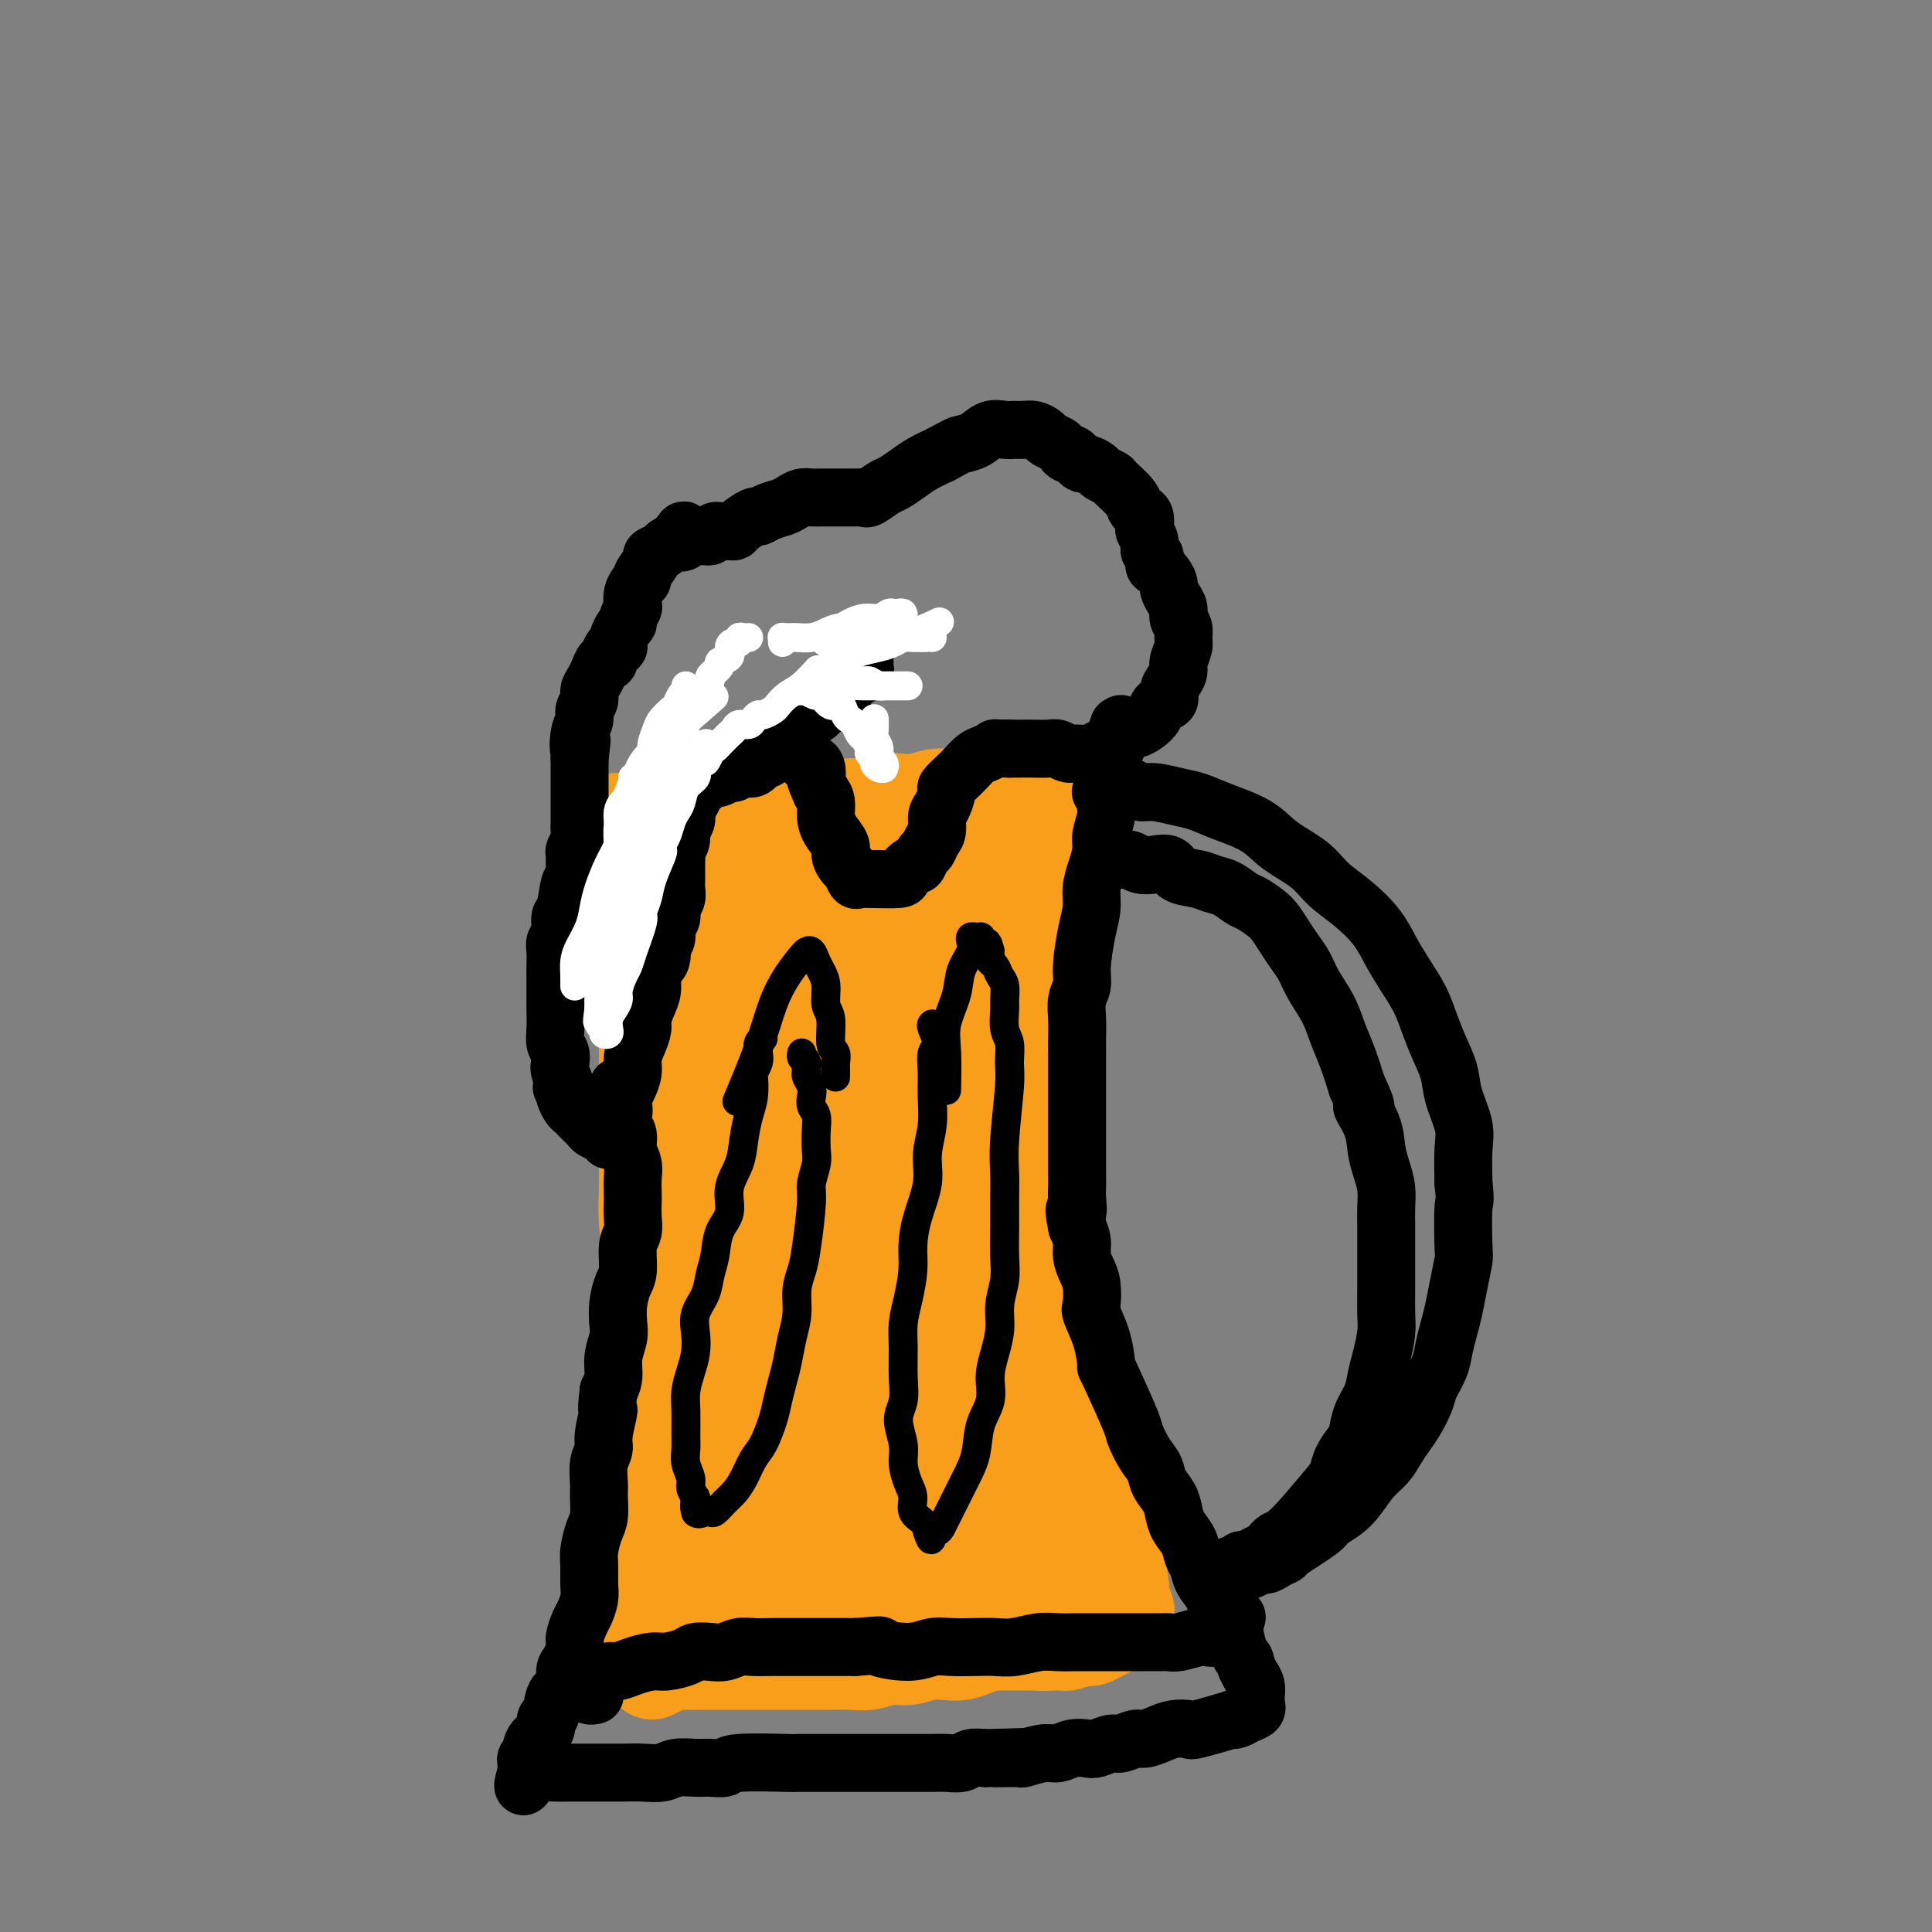 <svg viewBox='0 0 400 400' version='1.1' xmlns='http://www.w3.org/2000/svg' xmlns:xlink='http://www.w3.org/1999/xlink'><rect x="0" y="0" width="400" height="400" fill="#808080" stroke="none"/><g fill='none' stroke='#F99E1B' stroke-width='20' stroke-linecap='round' stroke-linejoin='round'><path d='M142,229c0.000,-0.097 0.000,-0.193 0,0c-0.000,0.193 -0.000,0.676 0,1c0.000,0.324 0.000,0.488 0,1c-0.000,0.512 -0.000,1.372 0,2c0.000,0.628 0.001,1.024 0,1c-0.001,-0.024 -0.004,-0.469 0,0c0.004,0.469 0.015,1.851 0,3c-0.015,1.149 -0.057,2.066 0,3c0.057,0.934 0.212,1.884 0,3c-0.212,1.116 -0.793,2.397 -1,4c-0.207,1.603 -0.042,3.527 0,5c0.042,1.473 -0.041,2.494 0,4c0.041,1.506 0.204,3.497 0,5c-0.204,1.503 -0.775,2.517 -1,4c-0.225,1.483 -0.103,3.435 0,5c0.103,1.565 0.187,2.743 0,4c-0.187,1.257 -0.646,2.594 -1,4c-0.354,1.406 -0.602,2.879 -1,4c-0.398,1.121 -0.947,1.888 -1,3c-0.053,1.112 0.388,2.570 0,4c-0.388,1.430 -1.606,2.834 -2,4c-0.394,1.166 0.035,2.094 0,3c-0.035,0.906 -0.535,1.789 -1,3c-0.465,1.211 -0.894,2.749 -1,4c-0.106,1.251 0.113,2.215 0,3c-0.113,0.785 -0.556,1.393 -1,2'/><path d='M132,308c-1.459,5.719 -1.108,3.015 -1,3c0.108,-0.015 -0.028,2.657 0,4c0.028,1.343 0.219,1.356 0,2c-0.219,0.644 -0.847,1.920 -1,3c-0.153,1.080 0.169,1.966 0,3c-0.169,1.034 -0.830,2.216 -1,3c-0.170,0.784 0.151,1.168 0,2c-0.151,0.832 -0.772,2.111 -1,3c-0.228,0.889 -0.061,1.387 0,2c0.061,0.613 0.016,1.339 0,2c-0.016,0.661 -0.004,1.255 0,2c0.004,0.745 0.001,1.641 0,2c-0.001,0.359 -0.001,0.179 0,0'/><path d='M135,346c0.901,-0.453 1.803,-0.906 2,-1c0.197,-0.094 -0.310,0.171 0,0c0.310,-0.171 1.437,-0.778 2,-1c0.563,-0.222 0.562,-0.060 1,0c0.438,0.060 1.317,0.016 2,0c0.683,-0.016 1.172,-0.004 2,0c0.828,0.004 1.996,0.001 3,0c1.004,-0.001 1.846,-0.000 3,0c1.154,0.000 2.621,0.000 4,0c1.379,-0.000 2.668,-0.000 4,0c1.332,0.000 2.705,0.001 4,0c1.295,-0.001 2.513,-0.004 4,0c1.487,0.004 3.244,0.016 5,0c1.756,-0.016 3.512,-0.061 5,0c1.488,0.061 2.709,0.226 4,0c1.291,-0.226 2.652,-0.845 4,-1c1.348,-0.155 2.681,0.152 4,0c1.319,-0.152 2.623,-0.762 4,-1c1.377,-0.238 2.828,-0.102 4,0c1.172,0.102 2.067,0.171 3,0c0.933,-0.171 1.905,-0.582 3,-1c1.095,-0.418 2.314,-0.844 3,-1c0.686,-0.156 0.838,-0.042 2,0c1.162,0.042 3.332,0.012 5,0c1.668,-0.012 2.834,-0.006 4,0'/><path d='M216,340c12.665,-0.924 3.826,-0.233 1,0c-2.826,0.233 0.360,0.010 2,0c1.640,-0.010 1.733,0.195 2,0c0.267,-0.195 0.707,-0.788 1,-1c0.293,-0.212 0.441,-0.042 1,0c0.559,0.042 1.531,-0.045 2,0c0.469,0.045 0.435,0.223 1,0c0.565,-0.223 1.728,-0.847 2,-1c0.272,-0.153 -0.347,0.165 0,0c0.347,-0.165 1.661,-0.814 2,-1c0.339,-0.186 -0.298,0.091 0,0c0.298,-0.091 1.531,-0.548 2,-1c0.469,-0.452 0.174,-0.898 0,-1c-0.174,-0.102 -0.227,0.141 0,0c0.227,-0.141 0.734,-0.665 1,-1c0.266,-0.335 0.292,-0.480 0,-1c-0.292,-0.520 -0.903,-1.414 -1,-2c-0.097,-0.586 0.321,-0.862 0,-3c-0.321,-2.138 -1.381,-6.136 -2,-8c-0.619,-1.864 -0.799,-1.595 -1,-2c-0.201,-0.405 -0.425,-1.485 -1,-3c-0.575,-1.515 -1.501,-3.465 -2,-5c-0.499,-1.535 -0.571,-2.654 -1,-4c-0.429,-1.346 -1.214,-2.919 -2,-4c-0.786,-1.081 -1.572,-1.671 -2,-3c-0.428,-1.329 -0.496,-3.397 -1,-5c-0.504,-1.603 -1.443,-2.739 -2,-4c-0.557,-1.261 -0.730,-2.646 -1,-4c-0.270,-1.354 -0.635,-2.677 -1,-4'/><path d='M216,282c-3.115,-8.312 -2.403,-3.594 -2,-3c0.403,0.594 0.496,-2.938 0,-5c-0.496,-2.062 -1.582,-2.655 -2,-4c-0.418,-1.345 -0.168,-3.443 0,-5c0.168,-1.557 0.255,-2.572 0,-4c-0.255,-1.428 -0.853,-3.268 -1,-5c-0.147,-1.732 0.157,-3.355 0,-5c-0.157,-1.645 -0.775,-3.314 -1,-5c-0.225,-1.686 -0.058,-3.391 0,-5c0.058,-1.609 0.005,-3.122 0,-5c-0.005,-1.878 0.036,-4.122 0,-6c-0.036,-1.878 -0.151,-3.390 0,-5c0.151,-1.610 0.566,-3.319 1,-5c0.434,-1.681 0.885,-3.333 1,-5c0.115,-1.667 -0.106,-3.349 0,-5c0.106,-1.651 0.540,-3.271 1,-5c0.460,-1.729 0.946,-3.568 1,-5c0.054,-1.432 -0.325,-2.456 0,-5c0.325,-2.544 1.355,-6.607 2,-9c0.645,-2.393 0.905,-3.117 1,-4c0.095,-0.883 0.025,-1.927 0,-3c-0.025,-1.073 -0.007,-2.175 0,-3c0.007,-0.825 0.002,-1.373 0,-2c-0.002,-0.627 0.000,-1.335 0,-2c-0.000,-0.665 -0.003,-1.289 0,-2c0.003,-0.711 0.012,-1.511 0,-2c-0.012,-0.489 -0.044,-0.667 0,-1c0.044,-0.333 0.166,-0.820 0,-1c-0.166,-0.180 -0.619,-0.051 -1,0c-0.381,0.051 -0.691,0.026 -1,0'/><path d='M215,166c-0.438,-2.698 -0.532,-1.442 -1,-1c-0.468,0.442 -1.309,0.070 -2,0c-0.691,-0.070 -1.230,0.162 -2,0c-0.770,-0.162 -1.769,-0.719 -3,-1c-1.231,-0.281 -2.693,-0.285 -4,0c-1.307,0.285 -2.459,0.860 -4,1c-1.541,0.140 -3.469,-0.155 -5,0c-1.531,0.155 -2.663,0.758 -4,1c-1.337,0.242 -2.878,0.121 -4,0c-1.122,-0.121 -1.823,-0.243 -3,0c-1.177,0.243 -2.828,0.853 -4,1c-1.172,0.147 -1.863,-0.167 -3,0c-1.137,0.167 -2.718,0.815 -4,1c-1.282,0.185 -2.266,-0.093 -3,0c-0.734,0.093 -1.220,0.558 -2,1c-0.780,0.442 -1.854,0.860 -3,1c-1.146,0.140 -2.363,0.001 -3,0c-0.637,-0.001 -0.696,0.135 -2,1c-1.304,0.865 -3.855,2.459 -5,3c-1.145,0.541 -0.884,0.031 -1,0c-0.116,-0.031 -0.608,0.419 -1,1c-0.392,0.581 -0.682,1.295 -1,2c-0.318,0.705 -0.662,1.403 -1,2c-0.338,0.597 -0.669,1.093 -1,2c-0.331,0.907 -0.663,2.226 -1,3c-0.337,0.774 -0.679,1.003 -1,2c-0.321,0.997 -0.622,2.762 -1,4c-0.378,1.238 -0.832,1.949 -1,3c-0.168,1.051 -0.048,2.443 0,4c0.048,1.557 0.024,3.278 0,5'/><path d='M145,202c-0.912,4.578 -0.193,3.522 0,4c0.193,0.478 -0.141,2.490 0,4c0.141,1.510 0.756,2.517 1,4c0.244,1.483 0.118,3.443 0,5c-0.118,1.557 -0.228,2.713 0,4c0.228,1.287 0.793,2.706 1,4c0.207,1.294 0.055,2.462 0,4c-0.055,1.538 -0.014,3.445 0,5c0.014,1.555 0.001,2.759 0,4c-0.001,1.241 0.011,2.520 0,4c-0.011,1.480 -0.043,3.160 0,5c0.043,1.840 0.161,3.840 0,6c-0.161,2.160 -0.603,4.479 -1,7c-0.397,2.521 -0.751,5.245 -1,7c-0.249,1.755 -0.393,2.541 -1,7c-0.607,4.459 -1.678,12.590 -2,16c-0.322,3.410 0.107,2.100 0,3c-0.107,0.900 -0.748,4.009 -1,6c-0.252,1.991 -0.116,2.865 0,4c0.116,1.135 0.212,2.530 0,4c-0.212,1.470 -0.732,3.016 -1,4c-0.268,0.984 -0.283,1.406 0,2c0.283,0.594 0.866,1.359 1,2c0.134,0.641 -0.179,1.158 0,1c0.179,-0.158 0.852,-0.991 1,-2c0.148,-1.009 -0.229,-2.195 0,-4c0.229,-1.805 1.066,-4.230 2,-7c0.934,-2.770 1.967,-5.885 3,-9'/><path d='M147,296c1.049,-5.271 0.673,-7.948 1,-11c0.327,-3.052 1.357,-6.478 2,-10c0.643,-3.522 0.900,-7.141 1,-10c0.100,-2.859 0.042,-4.957 0,-7c-0.042,-2.043 -0.067,-4.029 0,-6c0.067,-1.971 0.228,-3.925 0,-6c-0.228,-2.075 -0.845,-4.269 -1,-6c-0.155,-1.731 0.152,-2.998 0,-4c-0.152,-1.002 -0.762,-1.740 -1,-3c-0.238,-1.260 -0.102,-3.042 0,-4c0.102,-0.958 0.172,-1.092 0,-2c-0.172,-0.908 -0.585,-2.591 -1,-4c-0.415,-1.409 -0.832,-2.543 -1,-4c-0.168,-1.457 -0.087,-3.235 0,-5c0.087,-1.765 0.181,-3.515 0,-5c-0.181,-1.485 -0.637,-2.704 -1,-4c-0.363,-1.296 -0.632,-2.670 -1,-4c-0.368,-1.330 -0.833,-2.617 -1,-4c-0.167,-1.383 -0.034,-2.863 0,-4c0.034,-1.137 -0.029,-1.932 0,-3c0.029,-1.068 0.151,-2.408 0,-3c-0.151,-0.592 -0.576,-0.436 -1,-2c-0.424,-1.564 -0.846,-4.849 -1,-6c-0.154,-1.151 -0.041,-0.169 0,0c0.041,0.169 0.011,-0.473 0,-1c-0.011,-0.527 -0.003,-0.937 0,-1c0.003,-0.063 0.001,0.220 0,0c-0.001,-0.220 -0.000,-0.944 0,-1c0.000,-0.056 0.000,0.555 0,1c-0.000,0.445 -0.000,0.722 0,1'/><path d='M142,178c-1.333,-10.429 -0.165,-2.501 0,1c0.165,3.501 -0.674,2.574 -1,3c-0.326,0.426 -0.140,2.205 0,4c0.140,1.795 0.234,3.605 0,5c-0.234,1.395 -0.795,2.374 -1,4c-0.205,1.626 -0.055,3.900 0,6c0.055,2.100 0.015,4.027 0,6c-0.015,1.973 -0.004,3.993 0,6c0.004,2.007 0.001,4.003 0,6c-0.001,1.997 -0.002,3.996 0,6c0.002,2.004 0.005,4.012 0,6c-0.005,1.988 -0.019,3.956 0,6c0.019,2.044 0.072,4.163 0,6c-0.072,1.837 -0.268,3.392 0,5c0.268,1.608 1.000,3.268 1,5c0.000,1.732 -0.731,3.535 -1,5c-0.269,1.465 -0.076,2.590 0,4c0.076,1.410 0.034,3.103 0,5c-0.034,1.897 -0.062,3.998 0,5c0.062,1.002 0.214,0.907 0,4c-0.214,3.093 -0.793,9.376 -1,12c-0.207,2.624 -0.041,1.591 0,2c0.041,0.409 -0.041,2.261 0,4c0.041,1.739 0.207,3.364 0,5c-0.207,1.636 -0.788,3.284 -1,4c-0.212,0.716 -0.057,0.500 0,1c0.057,0.500 0.016,1.714 0,2c-0.016,0.286 -0.008,-0.357 0,-1'/><path d='M138,305c-0.555,19.367 0.058,4.283 0,-2c-0.058,-6.283 -0.786,-3.767 -1,-4c-0.214,-0.233 0.087,-3.217 0,-6c-0.087,-2.783 -0.563,-5.365 -1,-8c-0.437,-2.635 -0.835,-5.322 -1,-8c-0.165,-2.678 -0.097,-5.348 0,-8c0.097,-2.652 0.222,-5.288 0,-8c-0.222,-2.712 -0.792,-5.500 -1,-8c-0.208,-2.500 -0.056,-4.712 0,-7c0.056,-2.288 0.015,-4.651 0,-7c-0.015,-2.349 -0.003,-4.683 0,-7c0.003,-2.317 -0.003,-4.617 0,-7c0.003,-2.383 0.015,-4.847 0,-7c-0.015,-2.153 -0.056,-3.993 0,-6c0.056,-2.007 0.208,-4.180 0,-6c-0.208,-1.820 -0.778,-3.286 -1,-5c-0.222,-1.714 -0.097,-3.677 0,-5c0.097,-1.323 0.166,-2.008 0,-3c-0.166,-0.992 -0.567,-2.292 -1,-4c-0.433,-1.708 -0.900,-3.823 -1,-5c-0.100,-1.177 0.165,-1.414 0,-2c-0.165,-0.586 -0.761,-1.520 -1,-2c-0.239,-0.480 -0.120,-0.506 0,-1c0.120,-0.494 0.242,-1.456 0,-2c-0.242,-0.544 -0.850,-0.671 -1,-1c-0.150,-0.329 0.156,-0.859 0,-1c-0.156,-0.141 -0.774,0.106 -1,0c-0.226,-0.106 -0.061,-0.567 0,-1c0.061,-0.433 0.017,-0.838 0,-1c-0.017,-0.162 -0.009,-0.081 0,0'/><path d='M128,173c-0.964,-5.332 -0.374,-2.160 0,-1c0.374,1.160 0.533,0.310 1,0c0.467,-0.310 1.244,-0.079 2,0c0.756,0.079 1.492,0.007 2,0c0.508,-0.007 0.789,0.051 2,0c1.211,-0.051 3.350,-0.210 5,0c1.650,0.210 2.809,0.788 4,1c1.191,0.212 2.415,0.057 4,0c1.585,-0.057 3.533,-0.015 5,0c1.467,0.015 2.455,0.004 4,0c1.545,-0.004 3.648,-0.001 5,0c1.352,0.001 1.953,0.000 3,0c1.047,-0.000 2.538,0.000 4,0c1.462,-0.000 2.893,-0.001 4,0c1.107,0.001 1.888,0.004 3,0c1.112,-0.004 2.553,-0.016 4,0c1.447,0.016 2.901,0.061 4,0c1.099,-0.061 1.845,-0.227 3,0c1.155,0.227 2.719,0.845 4,1c1.281,0.155 2.280,-0.155 3,0c0.720,0.155 1.162,0.774 2,1c0.838,0.226 2.074,0.060 3,0c0.926,-0.060 1.544,-0.013 2,0c0.456,0.013 0.751,-0.007 1,0c0.249,0.007 0.452,0.040 1,0c0.548,-0.040 1.442,-0.154 2,0c0.558,0.154 0.779,0.577 1,1'/><path d='M206,176c12.244,0.480 3.854,0.182 1,0c-2.854,-0.182 -0.171,-0.246 1,0c1.171,0.246 0.832,0.802 1,1c0.168,0.198 0.845,0.038 1,0c0.155,-0.038 -0.211,0.045 0,0c0.211,-0.045 0.998,-0.218 1,0c0.002,0.218 -0.782,0.826 -1,1c-0.218,0.174 0.130,-0.085 0,1c-0.130,1.085 -0.737,3.514 -1,4c-0.263,0.486 -0.182,-0.972 -2,5c-1.818,5.972 -5.533,19.374 -7,25c-1.467,5.626 -0.684,3.475 -1,6c-0.316,2.525 -1.732,9.727 -3,15c-1.268,5.273 -2.388,8.616 -3,13c-0.612,4.384 -0.715,9.809 -1,14c-0.285,4.191 -0.752,7.149 -1,10c-0.248,2.851 -0.277,5.595 0,8c0.277,2.405 0.860,4.472 1,6c0.140,1.528 -0.163,2.517 0,3c0.163,0.483 0.793,0.460 1,0c0.207,-0.460 -0.008,-1.355 0,-2c0.008,-0.645 0.239,-1.039 0,-3c-0.239,-1.961 -0.949,-5.490 -1,-8c-0.051,-2.510 0.557,-4.003 0,-10c-0.557,-5.997 -2.278,-16.499 -4,-27'/><path d='M188,238c-0.745,-10.071 -0.608,-10.249 -1,-13c-0.392,-2.751 -1.312,-8.074 -2,-12c-0.688,-3.926 -1.143,-6.453 -2,-9c-0.857,-2.547 -2.117,-5.114 -3,-7c-0.883,-1.886 -1.388,-3.092 -2,-4c-0.612,-0.908 -1.331,-1.520 -2,-2c-0.669,-0.480 -1.289,-0.829 -2,-1c-0.711,-0.171 -1.515,-0.164 -2,0c-0.485,0.164 -0.651,0.484 -1,1c-0.349,0.516 -0.879,1.228 -1,2c-0.121,0.772 0.168,1.604 0,4c-0.168,2.396 -0.794,6.355 -1,10c-0.206,3.645 0.009,6.977 0,11c-0.009,4.023 -0.242,8.737 0,14c0.242,5.263 0.958,11.076 1,15c0.042,3.924 -0.592,5.959 1,11c1.592,5.041 5.410,13.088 7,16c1.590,2.912 0.953,0.687 1,0c0.047,-0.687 0.780,0.162 1,0c0.220,-0.162 -0.073,-1.334 0,-3c0.073,-1.666 0.511,-3.825 1,-6c0.489,-2.175 1.029,-4.367 1,-7c-0.029,-2.633 -0.626,-5.706 -1,-9c-0.374,-3.294 -0.526,-6.808 -1,-10c-0.474,-3.192 -1.269,-6.060 -2,-9c-0.731,-2.940 -1.398,-5.951 -2,-8c-0.602,-2.049 -1.141,-3.137 -2,-4c-0.859,-0.863 -2.039,-1.502 -3,-2c-0.961,-0.498 -1.703,-0.857 -2,-1c-0.297,-0.143 -0.148,-0.072 0,0'/><path d='M169,215c-1.489,-0.844 -1.710,0.545 -2,2c-0.290,1.455 -0.649,2.974 -1,5c-0.351,2.026 -0.693,4.559 -1,8c-0.307,3.441 -0.577,7.790 -1,12c-0.423,4.210 -0.998,8.281 -1,13c-0.002,4.719 0.568,10.085 1,15c0.432,4.915 0.724,9.379 1,13c0.276,3.621 0.536,6.397 1,9c0.464,2.603 1.132,5.031 2,7c0.868,1.969 1.935,3.479 3,4c1.065,0.521 2.128,0.053 3,0c0.872,-0.053 1.554,0.309 2,0c0.446,-0.309 0.656,-1.290 1,-2c0.344,-0.710 0.821,-1.149 1,-2c0.179,-0.851 0.060,-2.112 0,-3c-0.060,-0.888 -0.059,-1.401 0,-2c0.059,-0.599 0.178,-1.283 0,-2c-0.178,-0.717 -0.653,-1.466 -1,-2c-0.347,-0.534 -0.566,-0.852 -1,-1c-0.434,-0.148 -1.084,-0.125 -2,0c-0.916,0.125 -2.098,0.351 -3,1c-0.902,0.649 -1.523,1.720 -2,2c-0.477,0.280 -0.808,-0.230 -2,2c-1.192,2.230 -3.244,7.201 -4,10c-0.756,2.799 -0.216,3.428 0,4c0.216,0.572 0.110,1.088 0,3c-0.110,1.912 -0.223,5.219 0,8c0.223,2.781 0.781,5.034 1,7c0.219,1.966 0.097,3.645 1,5c0.903,1.355 2.829,2.387 4,3c1.171,0.613 1.585,0.806 2,1'/><path d='M171,335c1.423,0.343 1.981,-0.799 3,-2c1.019,-1.201 2.498,-2.462 4,-4c1.502,-1.538 3.027,-3.353 4,-5c0.973,-1.647 1.393,-3.127 2,-5c0.607,-1.873 1.401,-4.141 2,-6c0.599,-1.859 1.003,-3.311 1,-5c-0.003,-1.689 -0.413,-3.615 -1,-5c-0.587,-1.385 -1.350,-2.228 -2,-3c-0.650,-0.772 -1.188,-1.471 -2,-2c-0.812,-0.529 -1.899,-0.886 -3,-1c-1.101,-0.114 -2.217,0.016 -3,0c-0.783,-0.016 -1.234,-0.176 -2,0c-0.766,0.176 -1.849,0.689 -3,1c-1.151,0.311 -2.371,0.419 -3,1c-0.629,0.581 -0.667,1.634 -1,2c-0.333,0.366 -0.962,0.046 -1,1c-0.038,0.954 0.516,3.181 1,4c0.484,0.819 0.900,0.231 2,0c1.100,-0.231 2.886,-0.104 5,0c2.114,0.104 4.558,0.186 7,0c2.442,-0.186 4.883,-0.638 8,-1c3.117,-0.362 6.909,-0.633 10,-1c3.091,-0.367 5.482,-0.830 8,-1c2.518,-0.170 5.162,-0.045 7,0c1.838,0.045 2.869,0.012 4,0c1.131,-0.012 2.361,-0.003 3,0c0.639,0.003 0.687,0.001 1,0c0.313,-0.001 0.892,-0.000 1,0c0.108,0.000 -0.255,0.000 -1,0c-0.745,-0.000 -1.873,-0.000 -3,0'/><path d='M219,303c7.451,-0.504 0.078,-0.263 -4,0c-4.078,0.263 -4.862,0.548 -7,1c-2.138,0.452 -5.632,1.070 -9,2c-3.368,0.930 -6.612,2.171 -10,3c-3.388,0.829 -6.920,1.244 -10,2c-3.080,0.756 -5.708,1.851 -8,3c-2.292,1.149 -4.247,2.350 -6,3c-1.753,0.650 -3.304,0.747 -4,1c-0.696,0.253 -0.537,0.660 -1,1c-0.463,0.340 -1.547,0.613 -2,1c-0.453,0.387 -0.276,0.888 0,1c0.276,0.112 0.650,-0.166 1,0c0.350,0.166 0.676,0.775 1,1c0.324,0.225 0.644,0.066 2,0c1.356,-0.066 3.746,-0.040 5,0c1.254,0.040 1.371,0.094 5,0c3.629,-0.094 10.770,-0.335 14,-1c3.230,-0.665 2.549,-1.753 3,-2c0.451,-0.247 2.033,0.348 4,0c1.967,-0.348 4.321,-1.638 6,-3c1.679,-1.362 2.685,-2.794 4,-4c1.315,-1.206 2.939,-2.185 4,-4c1.061,-1.815 1.560,-4.465 2,-7c0.440,-2.535 0.820,-4.956 1,-8c0.180,-3.044 0.159,-6.712 0,-10c-0.159,-3.288 -0.456,-6.196 -1,-10c-0.544,-3.804 -1.336,-8.503 -2,-13c-0.664,-4.497 -1.198,-8.793 -2,-13c-0.802,-4.207 -1.870,-8.325 -3,-12c-1.130,-3.675 -2.323,-6.907 -3,-10c-0.677,-3.093 -0.839,-6.046 -1,-9'/><path d='M198,216c-2.261,-11.881 -1.914,-8.082 -2,-8c-0.086,0.082 -0.604,-3.553 -1,-6c-0.396,-2.447 -0.669,-3.707 -1,-5c-0.331,-1.293 -0.720,-2.619 -1,-4c-0.280,-1.381 -0.452,-2.818 -1,-4c-0.548,-1.182 -1.471,-2.107 -2,-3c-0.529,-0.893 -0.664,-1.752 -1,-2c-0.336,-0.248 -0.875,0.114 -1,0c-0.125,-0.114 0.163,-0.703 0,-1c-0.163,-0.297 -0.778,-0.301 -1,0c-0.222,0.301 -0.053,0.906 0,1c0.053,0.094 -0.011,-0.322 0,0c0.011,0.322 0.097,1.384 0,2c-0.097,0.616 -0.378,0.788 -1,2c-0.622,1.212 -1.585,3.464 -2,5c-0.415,1.536 -0.283,2.355 -1,4c-0.717,1.645 -2.283,4.117 -3,6c-0.717,1.883 -0.585,3.177 -1,6c-0.415,2.823 -1.379,7.177 -2,9c-0.621,1.823 -0.901,1.117 -1,1c-0.099,-0.117 -0.017,0.355 0,1c0.017,0.645 -0.032,1.461 0,2c0.032,0.539 0.146,0.800 0,1c-0.146,0.200 -0.552,0.340 -1,0c-0.448,-0.340 -0.939,-1.161 -1,-2c-0.061,-0.839 0.308,-1.698 0,-3c-0.308,-1.302 -1.292,-3.048 -2,-5c-0.708,-1.952 -1.138,-4.111 -2,-6c-0.862,-1.889 -2.155,-3.509 -3,-5c-0.845,-1.491 -1.241,-2.855 -2,-4c-0.759,-1.145 -1.879,-2.073 -3,-3'/><path d='M162,195c-2.463,-4.098 -1.619,-0.844 -2,0c-0.381,0.844 -1.986,-0.722 -3,-1c-1.014,-0.278 -1.438,0.731 -2,1c-0.562,0.269 -1.261,-0.202 -2,0c-0.739,0.202 -1.518,1.079 -2,2c-0.482,0.921 -0.666,1.888 -1,3c-0.334,1.112 -0.818,2.370 -1,4c-0.182,1.630 -0.061,3.633 0,6c0.061,2.367 0.061,5.099 0,8c-0.061,2.901 -0.182,5.971 0,9c0.182,3.029 0.669,6.016 1,9c0.331,2.984 0.508,5.965 1,9c0.492,3.035 1.300,6.124 2,9c0.700,2.876 1.291,5.537 2,8c0.709,2.463 1.535,4.727 2,7c0.465,2.273 0.570,4.555 1,7c0.430,2.445 1.185,5.052 2,7c0.815,1.948 1.689,3.235 2,5c0.311,1.765 0.058,4.008 0,6c-0.058,1.992 0.077,3.733 0,5c-0.077,1.267 -0.367,2.059 -1,4c-0.633,1.941 -1.609,5.031 -3,7c-1.391,1.969 -3.198,2.817 -4,3c-0.802,0.183 -0.601,-0.298 -1,0c-0.399,0.298 -1.399,1.375 -2,2c-0.601,0.625 -0.805,0.797 -1,1c-0.195,0.203 -0.382,0.436 -1,1c-0.618,0.564 -1.666,1.460 -2,2c-0.334,0.540 0.048,0.726 0,1c-0.048,0.274 -0.524,0.637 -1,1'/><path d='M146,321c-2.128,1.864 -1.450,1.024 -1,1c0.450,-0.024 0.670,0.767 1,1c0.330,0.233 0.769,-0.093 1,0c0.231,0.093 0.253,0.603 1,1c0.747,0.397 2.220,0.680 4,1c1.780,0.320 3.868,0.677 6,1c2.132,0.323 4.307,0.611 7,1c2.693,0.389 5.902,0.878 9,1c3.098,0.122 6.085,-0.125 9,0c2.915,0.125 5.759,0.622 8,1c2.241,0.378 3.879,0.639 6,1c2.121,0.361 4.726,0.823 6,1c1.274,0.177 1.216,0.068 2,0c0.784,-0.068 2.411,-0.094 3,0c0.589,0.094 0.139,0.308 0,0c-0.139,-0.308 0.033,-1.139 0,-2c-0.033,-0.861 -0.272,-1.754 -1,-3c-0.728,-1.246 -1.945,-2.847 -3,-5c-1.055,-2.153 -1.947,-4.859 -3,-7c-1.053,-2.141 -2.267,-3.718 -5,-10c-2.733,-6.282 -6.985,-17.268 -9,-23c-2.015,-5.732 -1.793,-6.209 -2,-7c-0.207,-0.791 -0.842,-1.896 -2,-5c-1.158,-3.104 -2.837,-8.207 -4,-12c-1.163,-3.793 -1.810,-6.277 -3,-11c-1.190,-4.723 -2.924,-11.685 -4,-15c-1.076,-3.315 -1.493,-2.982 -2,-5c-0.507,-2.018 -1.105,-6.386 -2,-10c-0.895,-3.614 -2.087,-6.473 -3,-9c-0.913,-2.527 -1.547,-4.722 -2,-7c-0.453,-2.278 -0.727,-4.639 -1,-7'/><path d='M162,193c-4.276,-14.593 -2.466,-7.076 -2,-5c0.466,2.076 -0.411,-1.291 -1,-3c-0.589,-1.709 -0.890,-1.761 -1,-2c-0.110,-0.239 -0.030,-0.666 0,-1c0.030,-0.334 0.011,-0.577 0,-1c-0.011,-0.423 -0.015,-1.027 0,-1c0.015,0.027 0.049,0.686 0,1c-0.049,0.314 -0.180,0.282 0,1c0.180,0.718 0.672,2.184 1,4c0.328,1.816 0.493,3.981 1,7c0.507,3.019 1.356,6.891 2,11c0.644,4.109 1.085,8.455 2,13c0.915,4.545 2.306,9.288 3,14c0.694,4.712 0.693,9.392 1,14c0.307,4.608 0.924,9.145 1,13c0.076,3.855 -0.388,7.028 -1,10c-0.612,2.972 -1.370,5.742 -2,8c-0.630,2.258 -1.130,4.004 -2,6c-0.870,1.996 -2.108,4.244 -3,6c-0.892,1.756 -1.438,3.021 -3,5c-1.562,1.979 -4.138,4.673 -7,8c-2.862,3.327 -6.008,7.289 -7,9c-0.992,1.711 0.172,1.173 0,2c-0.172,0.827 -1.679,3.020 -2,4c-0.321,0.980 0.544,0.746 1,1c0.456,0.254 0.504,0.996 1,2c0.496,1.004 1.441,2.270 3,3c1.559,0.730 3.731,0.923 6,1c2.269,0.077 4.634,0.039 7,0'/><path d='M160,323c3.564,0.207 5.973,0.223 9,0c3.027,-0.223 6.673,-0.687 10,-1c3.327,-0.313 6.335,-0.476 9,-1c2.665,-0.524 4.987,-1.408 7,-2c2.013,-0.592 3.717,-0.892 5,-1c1.283,-0.108 2.146,-0.025 3,0c0.854,0.025 1.700,-0.007 2,0c0.300,0.007 0.054,0.054 0,0c-0.054,-0.054 0.085,-0.207 0,0c-0.085,0.207 -0.394,0.776 -1,1c-0.606,0.224 -1.510,0.102 -2,0c-0.490,-0.102 -0.565,-0.185 -1,0c-0.435,0.185 -1.228,0.638 -2,1c-0.772,0.362 -1.522,0.632 -2,1c-0.478,0.368 -0.685,0.833 -1,1c-0.315,0.167 -0.739,0.034 -1,0c-0.261,-0.034 -0.360,0.029 0,0c0.360,-0.029 1.178,-0.151 1,0c-0.178,0.151 -1.353,0.575 0,1c1.353,0.425 5.235,0.850 7,1c1.765,0.150 1.415,0.025 2,0c0.585,-0.025 2.106,0.050 3,0c0.894,-0.050 1.160,-0.224 2,0c0.840,0.224 2.254,0.845 3,1c0.746,0.155 0.825,-0.156 1,0c0.175,0.156 0.448,0.779 0,1c-0.448,0.221 -1.615,0.039 -2,0c-0.385,-0.039 0.012,0.067 -1,0c-1.012,-0.067 -3.432,-0.305 -6,0c-2.568,0.305 -5.284,1.152 -8,2'/><path d='M197,328c-4.025,0.420 -6.089,-0.030 -9,0c-2.911,0.030 -6.671,0.540 -10,1c-3.329,0.460 -6.227,0.869 -9,1c-2.773,0.131 -5.421,-0.016 -7,0c-1.579,0.016 -2.090,0.196 -3,0c-0.910,-0.196 -2.220,-0.769 -3,-1c-0.780,-0.231 -1.031,-0.120 -1,0c0.031,0.120 0.343,0.251 1,0c0.657,-0.251 1.660,-0.882 3,-1c1.340,-0.118 3.018,0.277 5,0c1.982,-0.277 4.268,-1.225 7,-2c2.732,-0.775 5.911,-1.378 9,-2c3.089,-0.622 6.089,-1.263 9,-2c2.911,-0.737 5.733,-1.571 8,-2c2.267,-0.429 3.981,-0.455 5,-1c1.019,-0.545 1.345,-1.610 2,-2c0.655,-0.390 1.639,-0.104 1,0c-0.639,0.104 -2.900,0.028 -4,0c-1.100,-0.028 -1.038,-0.007 -1,0c0.038,0.007 0.052,0.002 -1,0c-1.052,-0.002 -3.168,-0.001 -5,0c-1.832,0.001 -3.378,0.000 -5,0c-1.622,-0.000 -3.321,-0.000 -4,0c-0.679,0.000 -0.340,0.000 0,0'/><path d='M194,333c0.061,-0.030 0.121,-0.061 0,0c-0.121,0.061 -0.424,0.213 -1,0c-0.576,-0.213 -1.426,-0.790 -2,-1c-0.574,-0.210 -0.870,-0.052 -2,0c-1.130,0.052 -3.092,-0.000 -5,0c-1.908,0.000 -3.763,0.053 -6,0c-2.237,-0.053 -4.857,-0.211 -7,0c-2.143,0.211 -3.807,0.790 -6,1c-2.193,0.210 -4.913,0.052 -7,0c-2.087,-0.052 -3.541,0.001 -5,0c-1.459,-0.001 -2.924,-0.055 -4,0c-1.076,0.055 -1.763,0.218 -2,0c-0.237,-0.218 -0.023,-0.816 0,-1c0.023,-0.184 -0.144,0.046 0,0c0.144,-0.046 0.598,-0.368 2,-1c1.402,-0.632 3.751,-1.572 6,-2c2.249,-0.428 4.396,-0.343 7,-1c2.604,-0.657 5.664,-2.057 9,-3c3.336,-0.943 6.948,-1.430 10,-2c3.052,-0.570 5.544,-1.224 8,-2c2.456,-0.776 4.874,-1.674 6,-2c1.126,-0.326 0.958,-0.081 1,0c0.042,0.081 0.294,-0.003 0,0c-0.294,0.003 -1.134,0.092 -2,0c-0.866,-0.092 -1.758,-0.365 -3,0c-1.242,0.365 -2.834,1.367 -4,2c-1.166,0.633 -1.904,0.895 -3,1c-1.096,0.105 -2.548,0.052 -4,0'/><path d='M180,322c-2.663,0.630 -1.820,0.705 -2,1c-0.180,0.295 -1.381,0.811 -2,1c-0.619,0.189 -0.655,0.050 -1,0c-0.345,-0.050 -0.997,-0.012 -1,0c-0.003,0.012 0.644,-0.000 1,0c0.356,0.000 0.420,0.014 1,0c0.580,-0.014 1.677,-0.056 3,0c1.323,0.056 2.874,0.211 4,0c1.126,-0.211 1.829,-0.788 3,-1c1.171,-0.212 2.812,-0.058 4,0c1.188,0.058 1.923,0.019 3,0c1.077,-0.019 2.496,-0.019 3,0c0.504,0.019 0.094,0.058 0,0c-0.094,-0.058 0.128,-0.211 0,0c-0.128,0.211 -0.605,0.788 -1,1c-0.395,0.212 -0.706,0.061 -1,0c-0.294,-0.061 -0.571,-0.030 -1,0c-0.429,0.030 -1.012,0.061 -1,0c0.012,-0.061 0.618,-0.212 1,0c0.382,0.212 0.539,0.789 1,1c0.461,0.211 1.227,0.057 2,0c0.773,-0.057 1.552,-0.015 2,0c0.448,0.015 0.563,0.004 1,0c0.437,-0.004 1.195,-0.001 2,0c0.805,0.001 1.659,0.000 2,0c0.341,-0.000 0.171,-0.000 0,0'/><path d='M203,325c4.150,0.458 1.025,1.104 0,1c-1.025,-0.104 0.048,-0.956 0,-1c-0.048,-0.044 -1.219,0.720 -2,1c-0.781,0.280 -1.173,0.075 -2,0c-0.827,-0.075 -2.089,-0.020 -3,0c-0.911,0.020 -1.471,0.005 -2,0c-0.529,-0.005 -1.027,-0.001 -2,0c-0.973,0.001 -2.421,0.000 -3,0c-0.579,-0.000 -0.290,-0.000 0,0'/><path d='M173,323c0.351,0.111 0.702,0.222 1,0c0.298,-0.222 0.544,-0.777 1,-1c0.456,-0.223 1.122,-0.112 2,0c0.878,0.112 1.967,0.226 3,0c1.033,-0.226 2.011,-0.793 3,-1c0.989,-0.207 1.989,-0.055 3,0c1.011,0.055 2.034,0.015 3,0c0.966,-0.015 1.876,-0.003 3,0c1.124,0.003 2.463,-0.002 3,0c0.537,0.002 0.271,0.011 1,0c0.729,-0.011 2.452,-0.041 3,0c0.548,0.041 -0.078,0.155 0,0c0.078,-0.155 0.859,-0.577 1,-1c0.141,-0.423 -0.358,-0.845 -1,-1c-0.642,-0.155 -1.427,-0.041 -2,0c-0.573,0.041 -0.936,0.011 -1,0c-0.064,-0.011 0.170,-0.003 0,0c-0.170,0.003 -0.744,0.001 -1,0c-0.256,-0.001 -0.194,-0.000 0,0c0.194,0.000 0.521,0.000 1,0c0.479,-0.000 1.112,-0.000 2,0c0.888,0.000 2.032,0.000 3,0c0.968,-0.000 1.761,-0.000 3,0c1.239,0.000 2.926,0.000 4,0c1.074,-0.000 1.537,-0.000 2,0'/><path d='M210,319c6.026,-0.623 2.593,-0.182 2,0c-0.593,0.182 1.656,0.104 2,0c0.344,-0.104 -1.217,-0.234 -2,0c-0.783,0.234 -0.789,0.834 -1,1c-0.211,0.166 -0.626,-0.100 -1,0c-0.374,0.100 -0.706,0.566 -1,1c-0.294,0.434 -0.551,0.834 -1,1c-0.449,0.166 -1.091,0.097 -1,0c0.091,-0.097 0.914,-0.222 1,0c0.086,0.222 -0.565,0.791 -1,1c-0.435,0.209 -0.656,0.056 -1,0c-0.344,-0.056 -0.813,-0.016 -1,0c-0.187,0.016 -0.094,0.008 0,0'/></g>
<g fill='none' stroke='#000000' stroke-width='12' stroke-linecap='round' stroke-linejoin='round'><path d='M179,136c-0.002,0.444 -0.005,0.889 0,1c0.005,0.111 0.017,-0.111 0,0c-0.017,0.111 -0.064,0.553 0,1c0.064,0.447 0.238,0.897 0,1c-0.238,0.103 -0.889,-0.141 -1,0c-0.111,0.141 0.317,0.668 0,1c-0.317,0.332 -1.380,0.470 -2,1c-0.620,0.530 -0.796,1.453 -1,2c-0.204,0.547 -0.437,0.720 -1,1c-0.563,0.280 -1.455,0.667 -2,1c-0.545,0.333 -0.742,0.611 -1,1c-0.258,0.389 -0.576,0.888 -1,1c-0.424,0.112 -0.954,-0.163 -1,0c-0.046,0.163 0.390,0.766 0,1c-0.390,0.234 -1.608,0.100 -2,0c-0.392,-0.100 0.040,-0.168 0,0c-0.040,0.168 -0.553,0.570 -1,1c-0.447,0.430 -0.827,0.888 -1,1c-0.173,0.112 -0.137,-0.122 0,0c0.137,0.122 0.377,0.600 0,1c-0.377,0.400 -1.371,0.723 -2,1c-0.629,0.277 -0.894,0.508 -1,1c-0.106,0.492 -0.053,1.246 0,2'/><path d='M162,155c-3.032,2.809 -2.110,0.331 -2,0c0.110,-0.331 -0.590,1.485 -1,2c-0.410,0.515 -0.528,-0.269 -1,0c-0.472,0.269 -1.296,1.593 -2,2c-0.704,0.407 -1.288,-0.101 -2,0c-0.712,0.101 -1.553,0.811 -2,1c-0.447,0.189 -0.501,-0.143 -1,0c-0.499,0.143 -1.443,0.759 -2,1c-0.557,0.241 -0.727,0.105 -1,0c-0.273,-0.105 -0.650,-0.179 -1,0c-0.350,0.179 -0.672,0.611 -1,1c-0.328,0.389 -0.663,0.733 -1,1c-0.337,0.267 -0.678,0.456 -1,1c-0.322,0.544 -0.626,1.444 -1,2c-0.374,0.556 -0.817,0.767 -1,1c-0.183,0.233 -0.105,0.486 0,1c0.105,0.514 0.238,1.289 0,2c-0.238,0.711 -0.849,1.358 -1,2c-0.151,0.642 0.156,1.278 0,2c-0.156,0.722 -0.774,1.530 -1,2c-0.226,0.470 -0.059,0.601 0,1c0.059,0.399 0.012,1.065 0,2c-0.012,0.935 0.012,2.137 0,3c-0.012,0.863 -0.060,1.386 0,2c0.060,0.614 0.227,1.319 0,2c-0.227,0.681 -0.848,1.337 -1,2c-0.152,0.663 0.165,1.332 0,2c-0.165,0.668 -0.814,1.334 -1,2c-0.186,0.666 0.090,1.333 0,2c-0.090,0.667 -0.545,1.333 -1,2'/><path d='M137,196c-0.730,4.840 -0.055,2.440 0,2c0.055,-0.440 -0.511,1.079 -1,2c-0.489,0.921 -0.901,1.243 -1,2c-0.099,0.757 0.114,1.949 0,3c-0.114,1.051 -0.556,1.961 -1,3c-0.444,1.039 -0.889,2.206 -1,3c-0.111,0.794 0.111,1.213 0,2c-0.111,0.787 -0.554,1.940 -1,3c-0.446,1.060 -0.894,2.027 -1,3c-0.106,0.973 0.129,1.951 0,3c-0.129,1.049 -0.623,2.169 -1,3c-0.377,0.831 -0.636,1.375 -1,2c-0.364,0.625 -0.834,1.333 -1,2c-0.166,0.667 -0.029,1.293 0,2c0.029,0.707 -0.049,1.496 0,2c0.049,0.504 0.224,0.724 0,1c-0.224,0.276 -0.847,0.607 -1,1c-0.153,0.393 0.162,0.849 0,1c-0.162,0.151 -0.803,-0.001 -1,0c-0.197,0.001 0.049,0.155 0,0c-0.049,-0.155 -0.394,-0.619 -1,-1c-0.606,-0.381 -1.472,-0.680 -2,-1c-0.528,-0.320 -0.719,-0.662 -1,-1c-0.281,-0.338 -0.653,-0.672 -1,-1c-0.347,-0.328 -0.667,-0.652 -1,-1c-0.333,-0.348 -0.677,-0.722 -1,-1c-0.323,-0.278 -0.625,-0.459 -1,-1c-0.375,-0.541 -0.821,-1.440 -1,-2c-0.179,-0.560 -0.089,-0.780 0,-1'/><path d='M117,226c-1.487,-1.617 -0.206,-0.659 0,-1c0.206,-0.341 -0.663,-1.980 -1,-3c-0.337,-1.020 -0.143,-1.422 0,-2c0.143,-0.578 0.234,-1.332 0,-2c-0.234,-0.668 -0.795,-1.249 -1,-2c-0.205,-0.751 -0.055,-1.670 0,-3c0.055,-1.330 0.015,-3.070 0,-4c-0.015,-0.930 -0.005,-1.050 0,-2c0.005,-0.950 0.005,-2.728 0,-4c-0.005,-1.272 -0.016,-2.036 0,-3c0.016,-0.964 0.060,-2.128 0,-3c-0.060,-0.872 -0.224,-1.454 0,-2c0.224,-0.546 0.834,-1.058 1,-2c0.166,-0.942 -0.113,-2.314 0,-3c0.113,-0.686 0.619,-0.684 1,-2c0.381,-1.316 0.637,-3.948 1,-5c0.363,-1.052 0.833,-0.522 1,-1c0.167,-0.478 0.031,-1.962 0,-3c-0.031,-1.038 0.044,-1.629 0,-2c-0.044,-0.371 -0.208,-0.523 0,-1c0.208,-0.477 0.788,-1.279 1,-2c0.212,-0.721 0.057,-1.361 0,-2c-0.057,-0.639 -0.015,-1.277 0,-2c0.015,-0.723 0.004,-1.530 0,-2c-0.004,-0.470 -0.001,-0.604 0,-1c0.001,-0.396 0.000,-1.055 0,-2c-0.000,-0.945 -0.000,-2.178 0,-3c0.000,-0.822 0.000,-1.235 0,-2c-0.000,-0.765 -0.000,-1.883 0,-3'/><path d='M120,157c0.791,-6.501 0.268,-2.753 0,-2c-0.268,0.753 -0.283,-1.489 0,-3c0.283,-1.511 0.863,-2.291 1,-3c0.137,-0.709 -0.170,-1.347 0,-2c0.170,-0.653 0.815,-1.322 1,-2c0.185,-0.678 -0.091,-1.366 0,-2c0.091,-0.634 0.550,-1.213 1,-2c0.450,-0.787 0.890,-1.782 1,-2c0.110,-0.218 -0.111,0.340 0,0c0.111,-0.340 0.555,-1.579 1,-2c0.445,-0.421 0.890,-0.025 1,0c0.110,0.025 -0.115,-0.321 0,-1c0.115,-0.679 0.569,-1.691 1,-2c0.431,-0.309 0.837,0.086 1,0c0.163,-0.086 0.081,-0.652 0,-1c-0.081,-0.348 -0.162,-0.478 0,-1c0.162,-0.522 0.565,-1.434 1,-2c0.435,-0.566 0.900,-0.784 1,-1c0.100,-0.216 -0.167,-0.429 0,-1c0.167,-0.571 0.767,-1.502 1,-2c0.233,-0.498 0.099,-0.565 0,-1c-0.099,-0.435 -0.162,-1.237 0,-2c0.162,-0.763 0.549,-1.486 1,-2c0.451,-0.514 0.965,-0.820 1,-1c0.035,-0.180 -0.409,-0.233 0,-1c0.409,-0.767 1.670,-2.247 2,-3c0.330,-0.753 -0.272,-0.779 0,-1c0.272,-0.221 1.420,-0.636 2,-1c0.580,-0.364 0.594,-0.675 1,-1c0.406,-0.325 1.203,-0.662 2,-1'/><path d='M140,112c2.743,-4.425 1.102,-0.989 1,0c-0.102,0.989 1.335,-0.471 2,-1c0.665,-0.529 0.558,-0.128 1,0c0.442,0.128 1.431,-0.018 2,0c0.569,0.018 0.716,0.202 1,0c0.284,-0.202 0.704,-0.788 1,-1c0.296,-0.212 0.468,-0.051 1,0c0.532,0.051 1.423,-0.010 2,0c0.577,0.010 0.839,0.091 1,0c0.161,-0.091 0.221,-0.353 1,-1c0.779,-0.647 2.278,-1.679 3,-2c0.722,-0.321 0.669,0.068 1,0c0.331,-0.068 1.047,-0.593 2,-1c0.953,-0.407 2.144,-0.698 3,-1c0.856,-0.302 1.379,-0.617 2,-1c0.621,-0.383 1.340,-0.835 2,-1c0.660,-0.165 1.260,-0.044 2,0c0.740,0.044 1.622,0.012 2,0c0.378,-0.012 0.254,-0.003 1,0c0.746,0.003 2.361,0.000 3,0c0.639,-0.000 0.302,0.002 1,0c0.698,-0.002 2.432,-0.007 3,0c0.568,0.007 -0.028,0.028 0,0c0.028,-0.028 0.682,-0.104 1,0c0.318,0.104 0.300,0.390 1,0c0.700,-0.390 2.119,-1.455 3,-2c0.881,-0.545 1.226,-0.569 2,-1c0.774,-0.431 1.978,-1.270 3,-2c1.022,-0.730 1.864,-1.351 3,-2c1.136,-0.649 2.568,-1.324 4,-2'/><path d='M195,94c3.391,-1.817 3.370,-1.860 4,-2c0.630,-0.140 1.912,-0.377 3,-1c1.088,-0.623 1.982,-1.632 3,-2c1.018,-0.368 2.161,-0.096 3,0c0.839,0.096 1.376,0.015 2,0c0.624,-0.015 1.337,0.038 2,0c0.663,-0.038 1.277,-0.165 2,0c0.723,0.165 1.556,0.623 2,1c0.444,0.377 0.500,0.675 1,1c0.500,0.325 1.443,0.678 2,1c0.557,0.322 0.727,0.612 1,1c0.273,0.388 0.649,0.874 1,1c0.351,0.126 0.675,-0.107 1,0c0.325,0.107 0.649,0.553 1,1c0.351,0.447 0.728,0.894 1,1c0.272,0.106 0.438,-0.128 1,0c0.562,0.128 1.520,0.618 2,1c0.480,0.382 0.482,0.655 1,1c0.518,0.345 1.553,0.761 2,1c0.447,0.239 0.305,0.301 1,1c0.695,0.699 2.225,2.037 3,3c0.775,0.963 0.795,1.553 1,2c0.205,0.447 0.595,0.753 1,1c0.405,0.247 0.826,0.437 1,1c0.174,0.563 0.103,1.499 0,2c-0.103,0.501 -0.238,0.568 0,1c0.238,0.432 0.847,1.229 1,2c0.153,0.771 -0.151,1.515 0,2c0.151,0.485 0.757,0.710 1,1c0.243,0.290 0.121,0.645 0,1'/><path d='M239,116c0.669,2.146 -0.158,1.012 0,1c0.158,-0.012 1.300,1.099 2,2c0.700,0.901 0.957,1.592 1,2c0.043,0.408 -0.128,0.532 0,1c0.128,0.468 0.556,1.280 1,2c0.444,0.720 0.905,1.346 1,2c0.095,0.654 -0.175,1.334 0,2c0.175,0.666 0.794,1.319 1,2c0.206,0.681 0.000,1.390 0,2c-0.000,0.610 0.206,1.122 0,2c-0.206,0.878 -0.824,2.123 -1,3c-0.176,0.877 0.089,1.386 0,2c-0.089,0.614 -0.534,1.333 -1,2c-0.466,0.667 -0.954,1.281 -1,2c-0.046,0.719 0.349,1.541 0,2c-0.349,0.459 -1.443,0.554 -2,1c-0.557,0.446 -0.575,1.241 -1,2c-0.425,0.759 -1.255,1.481 -2,2c-0.745,0.519 -1.406,0.837 -2,1c-0.594,0.163 -1.122,0.173 -2,1c-0.878,0.827 -2.108,2.471 -3,3c-0.892,0.529 -1.446,-0.058 -2,0c-0.554,0.058 -1.106,0.762 -2,1c-0.894,0.238 -2.129,0.011 -3,0c-0.871,-0.011 -1.378,0.193 -2,0c-0.622,-0.193 -1.360,-0.784 -2,-1c-0.640,-0.216 -1.182,-0.058 -2,0c-0.818,0.058 -1.913,0.016 -3,0c-1.087,-0.016 -2.168,-0.004 -3,0c-0.832,0.004 -1.416,0.002 -2,0'/><path d='M209,155c-3.832,-0.051 -2.913,-0.180 -3,0c-0.087,0.180 -1.180,0.668 -2,1c-0.820,0.332 -1.368,0.507 -2,1c-0.632,0.493 -1.349,1.305 -2,2c-0.651,0.695 -1.236,1.273 -2,2c-0.764,0.727 -1.706,1.602 -2,2c-0.294,0.398 0.062,0.319 0,1c-0.062,0.681 -0.541,2.123 -1,3c-0.459,0.877 -0.896,1.189 -1,2c-0.104,0.811 0.127,2.120 0,3c-0.127,0.880 -0.610,1.330 -1,2c-0.390,0.670 -0.687,1.559 -1,2c-0.313,0.441 -0.643,0.434 -1,1c-0.357,0.566 -0.741,1.707 -1,2c-0.259,0.293 -0.393,-0.261 -1,0c-0.607,0.261 -1.686,1.337 -2,2c-0.314,0.663 0.137,0.911 -1,1c-1.137,0.089 -3.863,0.017 -5,0c-1.137,-0.017 -0.686,0.022 -1,0c-0.314,-0.022 -1.395,-0.103 -2,0c-0.605,0.103 -0.735,0.390 -1,0c-0.265,-0.390 -0.666,-1.458 -1,-2c-0.334,-0.542 -0.601,-0.556 -1,-1c-0.399,-0.444 -0.929,-1.316 -1,-2c-0.071,-0.684 0.318,-1.181 0,-2c-0.318,-0.819 -1.343,-1.962 -2,-3c-0.657,-1.038 -0.946,-1.972 -1,-3c-0.054,-1.028 0.127,-2.151 0,-3c-0.127,-0.849 -0.564,-1.425 -1,-2'/><path d='M170,164c-1.476,-3.359 -1.166,-2.756 -1,-3c0.166,-0.244 0.189,-1.333 0,-2c-0.189,-0.667 -0.589,-0.910 -1,-1c-0.411,-0.090 -0.832,-0.026 -1,0c-0.168,0.026 -0.084,0.013 0,0'/><path d='M128,225c0.002,-0.079 0.004,-0.159 0,0c-0.004,0.159 -0.015,0.556 0,1c0.015,0.444 0.055,0.934 0,1c-0.055,0.066 -0.207,-0.293 0,0c0.207,0.293 0.772,1.236 1,2c0.228,0.764 0.117,1.348 0,2c-0.117,0.652 -0.242,1.370 0,2c0.242,0.630 0.849,1.170 1,2c0.151,0.830 -0.156,1.951 0,3c0.156,1.049 0.773,2.027 1,3c0.227,0.973 0.062,1.941 0,3c-0.062,1.059 -0.021,2.210 0,3c0.021,0.790 0.020,1.219 0,2c-0.020,0.781 -0.061,1.912 0,3c0.061,1.088 0.223,2.131 0,3c-0.223,0.869 -0.831,1.562 -1,3c-0.169,1.438 0.099,3.619 0,5c-0.099,1.381 -0.566,1.961 -1,3c-0.434,1.039 -0.833,2.536 -1,4c-0.167,1.464 -0.100,2.895 0,4c0.100,1.105 0.233,1.884 0,3c-0.233,1.116 -0.832,2.570 -1,4c-0.168,1.430 0.095,2.837 0,4c-0.095,1.163 -0.547,2.081 -1,3'/><path d='M126,288c-0.708,5.747 0.020,3.616 0,4c-0.020,0.384 -0.790,3.284 -1,5c-0.210,1.716 0.141,2.248 0,3c-0.141,0.752 -0.773,1.722 -1,3c-0.227,1.278 -0.051,2.863 0,4c0.051,1.137 -0.025,1.825 0,3c0.025,1.175 0.150,2.835 0,4c-0.150,1.165 -0.575,1.834 -1,3c-0.425,1.166 -0.849,2.830 -1,4c-0.151,1.170 -0.029,1.845 0,3c0.029,1.155 -0.035,2.789 0,4c0.035,1.211 0.168,2.000 0,3c-0.168,1.000 -0.636,2.211 -1,3c-0.364,0.789 -0.624,1.155 -1,2c-0.376,0.845 -0.870,2.170 -1,3c-0.130,0.830 0.102,1.165 0,2c-0.102,0.835 -0.538,2.172 -1,3c-0.462,0.828 -0.951,1.149 -1,2c-0.049,0.851 0.342,2.234 0,3c-0.342,0.766 -1.419,0.915 -2,2c-0.581,1.085 -0.668,3.107 -1,4c-0.332,0.893 -0.911,0.659 -1,1c-0.089,0.341 0.312,1.257 0,2c-0.312,0.743 -1.338,1.312 -2,2c-0.662,0.688 -0.962,1.494 -1,2c-0.038,0.506 0.186,0.713 0,1c-0.186,0.287 -0.782,0.654 -1,1c-0.218,0.346 -0.059,0.670 0,1c0.059,0.330 0.017,0.666 0,1c-0.017,0.334 -0.008,0.667 0,1'/><path d='M109,367c-1.764,5.569 0.327,1.492 1,0c0.673,-1.492 -0.070,-0.400 0,0c0.070,0.400 0.955,0.107 2,0c1.045,-0.107 2.250,-0.029 3,0c0.750,0.029 1.046,0.007 2,0c0.954,-0.007 2.566,-0.001 4,0c1.434,0.001 2.690,-0.004 4,0c1.310,0.004 2.676,0.015 4,0c1.324,-0.015 2.608,-0.057 4,0c1.392,0.057 2.892,0.212 4,0c1.108,-0.212 1.825,-0.793 3,-1c1.175,-0.207 2.807,-0.041 4,0c1.193,0.041 1.948,-0.041 3,0c1.052,0.041 2.400,0.207 3,0c0.600,-0.207 0.452,-0.788 3,-1c2.548,-0.212 7.793,-0.057 10,0c2.207,0.057 1.377,0.015 2,0c0.623,-0.015 2.698,-0.004 4,0c1.302,0.004 1.832,0.001 3,0c1.168,-0.001 2.973,-0.000 4,0c1.027,0.000 1.275,0.000 2,0c0.725,-0.000 1.926,0.000 3,0c1.074,-0.000 2.019,-0.000 3,0c0.981,0.000 1.996,0.001 3,0c1.004,-0.001 1.997,-0.004 3,0c1.003,0.004 2.015,0.015 3,0c0.985,-0.015 1.945,-0.056 3,0c1.055,0.056 2.207,0.207 3,0c0.793,-0.207 1.227,-0.774 2,-1c0.773,-0.226 1.887,-0.113 3,0'/><path d='M204,364c15.212,-0.459 5.741,-0.108 3,0c-2.741,0.108 1.246,-0.027 3,0c1.754,0.027 1.275,0.217 2,0c0.725,-0.217 2.654,-0.842 4,-1c1.346,-0.158 2.108,0.150 3,0c0.892,-0.150 1.915,-0.757 3,-1c1.085,-0.243 2.234,-0.122 3,0c0.766,0.122 1.149,0.244 2,0c0.851,-0.244 2.171,-0.853 3,-1c0.829,-0.147 1.169,0.167 2,0c0.831,-0.167 2.153,-0.816 3,-1c0.847,-0.184 1.218,0.096 2,0c0.782,-0.096 1.973,-0.569 3,-1c1.027,-0.431 1.889,-0.820 3,-1c1.111,-0.180 2.472,-0.153 3,0c0.528,0.153 0.224,0.430 2,0c1.776,-0.430 5.632,-1.568 7,-2c1.368,-0.432 0.247,-0.158 0,0c-0.247,0.158 0.379,0.201 1,0c0.621,-0.201 1.238,-0.645 2,-1c0.762,-0.355 1.668,-0.621 2,-1c0.332,-0.379 0.089,-0.870 0,-1c-0.089,-0.130 -0.023,0.103 0,0c0.023,-0.103 0.003,-0.541 0,-1c-0.003,-0.459 0.010,-0.938 0,-1c-0.010,-0.062 -0.044,0.293 0,0c0.044,-0.293 0.166,-1.233 0,-2c-0.166,-0.767 -0.619,-1.362 -1,-2c-0.381,-0.638 -0.691,-1.319 -1,-2'/><path d='M258,345c-0.174,-1.860 -0.610,-1.509 -1,-2c-0.390,-0.491 -0.733,-1.825 -1,-3c-0.267,-1.175 -0.456,-2.190 -1,-3c-0.544,-0.810 -1.441,-1.414 -2,-2c-0.559,-0.586 -0.780,-1.153 -1,-2c-0.220,-0.847 -0.439,-1.973 -1,-3c-0.561,-1.027 -1.463,-1.955 -2,-3c-0.537,-1.045 -0.707,-2.208 -1,-3c-0.293,-0.792 -0.707,-1.212 -1,-2c-0.293,-0.788 -0.464,-1.943 -1,-3c-0.536,-1.057 -1.438,-2.016 -2,-3c-0.562,-0.984 -0.783,-1.994 -1,-3c-0.217,-1.006 -0.430,-2.007 -1,-3c-0.570,-0.993 -1.498,-1.978 -2,-3c-0.502,-1.022 -0.579,-2.081 -1,-3c-0.421,-0.919 -1.185,-1.696 -2,-3c-0.815,-1.304 -1.682,-3.134 -2,-4c-0.318,-0.866 -0.087,-0.768 -1,-3c-0.913,-2.232 -2.970,-6.794 -4,-9c-1.030,-2.206 -1.033,-2.056 -1,-2c0.033,0.056 0.100,0.016 0,-1c-0.100,-1.016 -0.369,-3.010 -1,-5c-0.631,-1.990 -1.623,-3.978 -2,-5c-0.377,-1.022 -0.139,-1.078 0,-2c0.139,-0.922 0.178,-2.711 0,-4c-0.178,-1.289 -0.574,-2.077 -1,-3c-0.426,-0.923 -0.884,-1.979 -1,-3c-0.116,-1.021 0.110,-2.006 0,-3c-0.110,-0.994 -0.555,-1.997 -1,-3'/><path d='M223,254c-1.083,-5.316 -0.290,-3.105 0,-3c0.290,0.105 0.078,-1.896 0,-3c-0.078,-1.104 -0.021,-1.310 0,-2c0.021,-0.690 0.006,-1.864 0,-3c-0.006,-1.136 -0.001,-2.234 0,-3c0.001,-0.766 0.000,-1.202 0,-2c-0.000,-0.798 -0.000,-1.960 0,-3c0.000,-1.040 0.000,-1.958 0,-3c-0.000,-1.042 0.000,-2.208 0,-3c-0.000,-0.792 -0.000,-1.212 0,-2c0.000,-0.788 0.000,-1.946 0,-3c-0.000,-1.054 -0.001,-2.004 0,-3c0.001,-0.996 0.004,-2.037 0,-3c-0.004,-0.963 -0.016,-1.847 0,-3c0.016,-1.153 0.060,-2.576 0,-4c-0.060,-1.424 -0.222,-2.849 0,-4c0.222,-1.151 0.829,-2.030 1,-3c0.171,-0.970 -0.095,-2.033 0,-4c0.095,-1.967 0.551,-4.837 1,-7c0.449,-2.163 0.890,-3.617 1,-5c0.110,-1.383 -0.110,-2.695 0,-4c0.110,-1.305 0.550,-2.603 1,-4c0.450,-1.397 0.909,-2.895 1,-4c0.091,-1.105 -0.186,-1.819 0,-3c0.186,-1.181 0.834,-2.830 1,-4c0.166,-1.170 -0.149,-1.860 0,-3c0.149,-1.140 0.762,-2.728 1,-4c0.238,-1.272 0.103,-2.227 0,-3c-0.103,-0.773 -0.172,-1.364 0,-2c0.172,-0.636 0.586,-1.318 1,-2'/><path d='M231,155c1.254,-8.469 0.388,-3.642 0,-2c-0.388,1.642 -0.300,0.100 0,-1c0.300,-1.100 0.812,-1.758 1,-2c0.188,-0.242 0.054,-0.069 0,0c-0.054,0.069 -0.027,0.035 0,0'/><path d='M123,351c0.113,-0.022 0.227,-0.044 0,0c-0.227,0.044 -0.794,0.155 -1,0c-0.206,-0.155 -0.051,-0.577 0,-1c0.051,-0.423 -0.001,-0.849 0,-1c0.001,-0.151 0.055,-0.029 0,0c-0.055,0.029 -0.219,-0.035 0,0c0.219,0.035 0.821,0.168 1,0c0.179,-0.168 -0.063,-0.636 0,-1c0.063,-0.364 0.433,-0.623 1,-1c0.567,-0.377 1.333,-0.871 2,-1c0.667,-0.129 1.236,0.106 2,0c0.764,-0.106 1.723,-0.554 3,-1c1.277,-0.446 2.873,-0.890 4,-1c1.127,-0.110 1.785,0.115 3,0c1.215,-0.115 2.986,-0.571 4,-1c1.014,-0.429 1.272,-0.833 2,-1c0.728,-0.167 1.927,-0.097 3,0c1.073,0.097 2.021,0.222 3,0c0.979,-0.222 1.988,-0.792 3,-1c1.012,-0.208 2.025,-0.056 3,0c0.975,0.056 1.910,0.015 4,0c2.090,-0.015 5.333,-0.004 7,0c1.667,0.004 1.756,0.001 2,0c0.244,-0.001 0.641,-0.000 2,0c1.359,0.000 3.679,0.000 6,0'/><path d='M177,341c7.334,-0.541 4.671,-0.394 5,0c0.329,0.394 3.652,1.033 6,1c2.348,-0.033 3.722,-0.740 5,-1c1.278,-0.260 2.459,-0.073 4,0c1.541,0.073 3.441,0.034 5,0c1.559,-0.034 2.778,-0.062 4,0c1.222,0.062 2.445,0.213 4,0c1.555,-0.213 3.440,-0.789 5,-1c1.560,-0.211 2.796,-0.057 4,0c1.204,0.057 2.376,0.015 4,0c1.624,-0.015 3.698,-0.004 5,0c1.302,0.004 1.830,0.001 3,0c1.170,-0.001 2.983,0.001 4,0c1.017,-0.001 1.239,-0.004 2,0c0.761,0.004 2.062,0.015 3,0c0.938,-0.015 1.512,-0.056 2,0c0.488,0.056 0.889,0.208 2,0c1.111,-0.208 2.931,-0.775 4,-1c1.069,-0.225 1.386,-0.106 2,0c0.614,0.106 1.524,0.200 2,0c0.476,-0.200 0.519,-0.693 1,-1c0.481,-0.307 1.399,-0.429 2,-1c0.601,-0.571 0.886,-1.592 1,-2c0.114,-0.408 0.057,-0.204 0,0'/><path d='M228,164c-0.090,-0.030 -0.180,-0.060 0,0c0.180,0.060 0.629,0.211 1,0c0.371,-0.211 0.665,-0.785 1,-1c0.335,-0.215 0.710,-0.073 1,0c0.290,0.073 0.496,0.075 1,0c0.504,-0.075 1.306,-0.228 2,0c0.694,0.228 1.281,0.837 2,1c0.719,0.163 1.571,-0.120 3,0c1.429,0.120 3.436,0.643 5,1c1.564,0.357 2.684,0.549 4,1c1.316,0.451 2.829,1.163 5,2c2.171,0.837 4.999,1.801 7,3c2.001,1.199 3.176,2.634 5,4c1.824,1.366 4.298,2.664 6,4c1.702,1.336 2.633,2.709 4,4c1.367,1.291 3.171,2.501 5,4c1.829,1.499 3.683,3.289 5,5c1.317,1.711 2.096,3.345 3,5c0.904,1.655 1.934,3.330 3,5c1.066,1.670 2.168,3.333 3,5c0.832,1.667 1.393,3.338 2,5c0.607,1.662 1.259,3.317 2,5c0.741,1.683 1.572,3.396 2,5c0.428,1.604 0.455,3.100 1,5c0.545,1.900 1.608,4.204 2,6c0.392,1.796 0.112,3.085 0,5c-0.112,1.915 -0.056,4.458 0,7'/><path d='M303,245c0.468,4.237 0.136,3.329 0,5c-0.136,1.671 -0.078,5.920 0,8c0.078,2.080 0.175,1.991 0,3c-0.175,1.009 -0.623,3.115 -1,5c-0.377,1.885 -0.682,3.548 -1,5c-0.318,1.452 -0.648,2.695 -1,4c-0.352,1.305 -0.727,2.674 -1,4c-0.273,1.326 -0.443,2.609 -1,4c-0.557,1.391 -1.500,2.889 -2,4c-0.500,1.111 -0.556,1.834 -1,3c-0.444,1.166 -1.277,2.776 -2,4c-0.723,1.224 -1.338,2.064 -2,3c-0.662,0.936 -1.373,1.969 -2,3c-0.627,1.031 -1.170,2.058 -2,3c-0.830,0.942 -1.947,1.797 -3,3c-1.053,1.203 -2.041,2.753 -3,4c-0.959,1.247 -1.887,2.190 -3,3c-1.113,0.810 -2.409,1.488 -3,2c-0.591,0.512 -0.476,0.859 -2,2c-1.524,1.141 -4.689,3.075 -6,4c-1.311,0.925 -0.770,0.840 -1,1c-0.230,0.160 -1.230,0.564 -2,1c-0.770,0.436 -1.308,0.905 -2,1c-0.692,0.095 -1.537,-0.185 -2,0c-0.463,0.185 -0.545,0.834 -1,1c-0.455,0.166 -1.285,-0.152 -2,0c-0.715,0.152 -1.315,0.773 -2,1c-0.685,0.227 -1.454,0.061 -2,0c-0.546,-0.061 -0.870,-0.017 -1,0c-0.130,0.017 -0.065,0.009 0,0'/><path d='M228,178c0.297,-0.001 0.593,-0.001 1,0c0.407,0.001 0.923,0.004 1,0c0.077,-0.004 -0.286,-0.015 0,0c0.286,0.015 1.222,0.055 2,0c0.778,-0.055 1.400,-0.204 2,0c0.600,0.204 1.179,0.761 2,1c0.821,0.239 1.886,0.158 3,0c1.114,-0.158 2.279,-0.394 3,0c0.721,0.394 0.998,1.419 2,2c1.002,0.581 2.729,0.718 4,1c1.271,0.282 2.088,0.709 3,1c0.912,0.291 1.921,0.447 3,1c1.079,0.553 2.228,1.502 3,2c0.772,0.498 1.165,0.545 2,1c0.835,0.455 2.111,1.317 3,2c0.889,0.683 1.392,1.185 2,2c0.608,0.815 1.321,1.942 2,3c0.679,1.058 1.322,2.046 2,3c0.678,0.954 1.389,1.874 2,3c0.611,1.126 1.122,2.459 2,4c0.878,1.541 2.122,3.289 3,5c0.878,1.711 1.390,3.384 2,5c0.610,1.616 1.317,3.176 2,5c0.683,1.824 1.341,3.912 2,6'/><path d='M281,225c3.057,6.300 1.201,4.050 1,4c-0.201,-0.050 1.253,2.100 2,4c0.747,1.900 0.789,3.551 1,5c0.211,1.449 0.593,2.697 1,4c0.407,1.303 0.841,2.663 1,4c0.159,1.337 0.043,2.653 0,4c-0.043,1.347 -0.012,2.727 0,4c0.012,1.273 0.004,2.439 0,4c-0.004,1.561 -0.004,3.516 0,5c0.004,1.484 0.012,2.497 0,4c-0.012,1.503 -0.044,3.497 0,5c0.044,1.503 0.163,2.516 0,4c-0.163,1.484 -0.607,3.441 -1,5c-0.393,1.559 -0.734,2.720 -1,4c-0.266,1.280 -0.456,2.677 -1,4c-0.544,1.323 -1.441,2.571 -2,4c-0.559,1.429 -0.779,3.039 -1,4c-0.221,0.961 -0.444,1.273 -1,2c-0.556,0.727 -1.444,1.868 -2,3c-0.556,1.132 -0.778,2.254 -1,3c-0.222,0.746 -0.444,1.116 -2,3c-1.556,1.884 -4.447,5.282 -6,7c-1.553,1.718 -1.768,1.755 -2,2c-0.232,0.245 -0.481,0.696 -1,1c-0.519,0.304 -1.308,0.460 -2,1c-0.692,0.540 -1.289,1.464 -2,2c-0.711,0.536 -1.538,0.683 -2,1c-0.462,0.317 -0.561,0.805 -1,1c-0.439,0.195 -1.220,0.098 -2,0'/><path d='M257,323c-2.952,2.548 -1.333,1.417 -1,1c0.333,-0.417 -0.619,-0.119 -1,0c-0.381,0.119 -0.190,0.060 0,0'/></g>
<g fill='none' stroke='#000000' stroke-width='6' stroke-linecap='round' stroke-linejoin='round'><path d='M158,215c-0.415,0.241 -0.829,0.482 -1,1c-0.171,0.518 -0.098,1.314 0,2c0.098,0.686 0.219,1.263 0,2c-0.219,0.737 -0.780,1.634 -1,2c-0.220,0.366 -0.099,0.200 0,1c0.099,0.800 0.176,2.565 0,4c-0.176,1.435 -0.606,2.540 -1,4c-0.394,1.460 -0.753,3.274 -1,5c-0.247,1.726 -0.381,3.364 -1,5c-0.619,1.636 -1.724,3.270 -2,5c-0.276,1.730 0.278,3.558 0,5c-0.278,1.442 -1.388,2.500 -2,4c-0.612,1.500 -0.724,3.443 -1,5c-0.276,1.557 -0.714,2.727 -1,4c-0.286,1.273 -0.419,2.651 -1,4c-0.581,1.349 -1.609,2.671 -2,4c-0.391,1.329 -0.143,2.664 0,4c0.143,1.336 0.182,2.672 0,4c-0.182,1.328 -0.584,2.648 -1,4c-0.416,1.352 -0.844,2.735 -1,4c-0.156,1.265 -0.038,2.412 0,4c0.038,1.588 -0.005,3.619 0,5c0.005,1.381 0.057,2.113 0,3c-0.057,0.887 -0.221,1.928 0,3c0.221,1.072 0.829,2.173 1,3c0.171,0.827 -0.094,1.379 0,2c0.094,0.621 0.547,1.310 1,2'/><path d='M144,310c0.029,5.984 0.101,1.945 0,1c-0.101,-0.945 -0.375,1.205 0,2c0.375,0.795 1.399,0.236 2,0c0.601,-0.236 0.780,-0.148 1,0c0.220,0.148 0.482,0.356 1,0c0.518,-0.356 1.293,-1.276 2,-2c0.707,-0.724 1.345,-1.253 2,-2c0.655,-0.747 1.327,-1.711 2,-3c0.673,-1.289 1.346,-2.904 2,-4c0.654,-1.096 1.289,-1.674 2,-3c0.711,-1.326 1.500,-3.400 2,-5c0.500,-1.600 0.712,-2.727 1,-4c0.288,-1.273 0.651,-2.693 1,-4c0.349,-1.307 0.685,-2.502 1,-4c0.315,-1.498 0.609,-3.298 1,-5c0.391,-1.702 0.879,-3.306 1,-5c0.121,-1.694 -0.126,-3.477 0,-5c0.126,-1.523 0.626,-2.785 1,-4c0.374,-1.215 0.622,-2.382 1,-5c0.378,-2.618 0.886,-6.686 1,-9c0.114,-2.314 -0.165,-2.875 0,-4c0.165,-1.125 0.772,-2.815 1,-4c0.228,-1.185 0.075,-1.865 0,-3c-0.075,-1.135 -0.072,-2.727 0,-4c0.072,-1.273 0.212,-2.229 0,-3c-0.212,-0.771 -0.775,-1.359 -1,-2c-0.225,-0.641 -0.112,-1.337 0,-2c0.112,-0.663 0.222,-1.294 0,-2c-0.222,-0.706 -0.778,-1.487 -1,-2c-0.222,-0.513 -0.111,-0.756 0,-1'/><path d='M167,222c-0.326,-3.404 -0.140,-2.415 0,-2c0.140,0.415 0.233,0.256 0,0c-0.233,-0.256 -0.794,-0.607 -1,-1c-0.206,-0.393 -0.059,-0.826 0,-1c0.059,-0.174 0.029,-0.087 0,0'/><path d='M193,212c-0.144,0.119 -0.288,0.238 0,1c0.288,0.762 1.006,2.166 1,3c-0.006,0.834 -0.738,1.099 -1,2c-0.262,0.901 -0.054,2.437 0,4c0.054,1.563 -0.044,3.154 0,5c0.044,1.846 0.232,3.946 0,6c-0.232,2.054 -0.885,4.063 -1,6c-0.115,1.937 0.306,3.802 0,6c-0.306,2.198 -1.340,4.730 -2,7c-0.660,2.270 -0.947,4.279 -1,6c-0.053,1.721 0.129,3.155 0,5c-0.129,1.845 -0.569,4.100 -1,6c-0.431,1.900 -0.852,3.444 -1,5c-0.148,1.556 -0.022,3.122 0,5c0.022,1.878 -0.062,4.066 0,6c0.062,1.934 0.268,3.613 0,5c-0.268,1.387 -1.010,2.482 -1,4c0.010,1.518 0.771,3.460 1,5c0.229,1.540 -0.076,2.678 0,4c0.076,1.322 0.531,2.829 1,4c0.469,1.171 0.950,2.004 1,3c0.050,0.996 -0.333,2.153 0,3c0.333,0.847 1.381,1.385 2,2c0.619,0.615 0.810,1.308 1,2'/><path d='M192,317c1.108,3.547 0.877,0.914 1,0c0.123,-0.914 0.599,-0.109 1,0c0.401,0.109 0.727,-0.478 1,-1c0.273,-0.522 0.491,-0.978 1,-2c0.509,-1.022 1.307,-2.611 2,-4c0.693,-1.389 1.281,-2.580 2,-4c0.719,-1.420 1.568,-3.071 2,-5c0.432,-1.929 0.445,-4.136 1,-6c0.555,-1.864 1.650,-3.386 2,-5c0.350,-1.614 -0.046,-3.319 0,-5c0.046,-1.681 0.534,-3.336 1,-5c0.466,-1.664 0.909,-3.335 1,-5c0.091,-1.665 -0.172,-3.323 0,-5c0.172,-1.677 0.778,-3.374 1,-5c0.222,-1.626 0.058,-3.180 0,-5c-0.058,-1.820 -0.012,-3.905 0,-6c0.012,-2.095 -0.011,-4.201 0,-6c0.011,-1.799 0.057,-3.290 0,-5c-0.057,-1.710 -0.215,-3.639 0,-7c0.215,-3.361 0.804,-8.154 1,-11c0.196,-2.846 -0.000,-3.744 0,-5c0.000,-1.256 0.197,-2.868 0,-4c-0.197,-1.132 -0.788,-1.783 -1,-3c-0.212,-1.217 -0.046,-2.998 0,-4c0.046,-1.002 -0.030,-1.223 0,-2c0.030,-0.777 0.165,-2.109 0,-3c-0.165,-0.891 -0.632,-1.342 -1,-2c-0.368,-0.658 -0.638,-1.523 -1,-2c-0.362,-0.477 -0.818,-0.565 -1,-1c-0.182,-0.435 -0.091,-1.218 0,-2'/><path d='M205,197c-0.785,-3.121 -0.749,-1.425 -1,-1c-0.251,0.425 -0.789,-0.423 -1,-1c-0.211,-0.577 -0.096,-0.884 0,-1c0.096,-0.116 0.171,-0.041 0,0c-0.171,0.041 -0.589,0.047 -1,0c-0.411,-0.047 -0.816,-0.146 -1,0c-0.184,0.146 -0.148,0.537 0,1c0.148,0.463 0.408,0.997 0,2c-0.408,1.003 -1.482,2.473 -2,4c-0.518,1.527 -0.479,3.111 -1,5c-0.521,1.889 -1.604,4.084 -2,6c-0.396,1.916 -0.107,3.554 0,6c0.107,2.446 0.030,5.699 0,7c-0.030,1.301 -0.015,0.651 0,0'/><path d='M173,223c0.001,-0.449 0.001,-0.897 0,-1c-0.001,-0.103 -0.004,0.141 0,0c0.004,-0.141 0.016,-0.667 0,-1c-0.016,-0.333 -0.061,-0.472 0,-1c0.061,-0.528 0.227,-1.446 0,-2c-0.227,-0.554 -0.848,-0.743 -1,-2c-0.152,-1.257 0.167,-3.582 0,-5c-0.167,-1.418 -0.818,-1.928 -1,-3c-0.182,-1.072 0.106,-2.704 0,-4c-0.106,-1.296 -0.604,-2.255 -1,-3c-0.396,-0.745 -0.689,-1.275 -1,-2c-0.311,-0.725 -0.639,-1.646 -1,-2c-0.361,-0.354 -0.755,-0.141 -1,0c-0.245,0.141 -0.339,0.211 -1,1c-0.661,0.789 -1.887,2.297 -3,4c-1.113,1.703 -2.113,3.601 -3,6c-0.887,2.399 -1.662,5.300 -3,9c-1.338,3.700 -3.239,8.200 -4,10c-0.761,1.800 -0.380,0.900 0,0'/></g>
<g fill='none' stroke='#FFFFFF' stroke-width='6' stroke-linecap='round' stroke-linejoin='round'><path d='M155,132c-0.304,0.031 -0.608,0.063 -1,0c-0.392,-0.063 -0.874,-0.220 -1,0c-0.126,0.220 0.102,0.819 0,1c-0.102,0.181 -0.533,-0.055 -1,0c-0.467,0.055 -0.970,0.400 -1,1c-0.030,0.600 0.414,1.456 0,2c-0.414,0.544 -1.687,0.778 -2,1c-0.313,0.222 0.334,0.434 0,1c-0.334,0.566 -1.650,1.488 -2,2c-0.350,0.512 0.267,0.616 0,1c-0.267,0.384 -1.419,1.050 -2,2c-0.581,0.950 -0.592,2.184 -1,3c-0.408,0.816 -1.214,1.215 -2,2c-0.786,0.785 -1.554,1.956 -2,3c-0.446,1.044 -0.572,1.960 -1,3c-0.428,1.040 -1.158,2.204 -2,3c-0.842,0.796 -1.798,1.223 -2,2c-0.202,0.777 0.348,1.903 0,3c-0.348,1.097 -1.596,2.166 -2,3c-0.404,0.834 0.036,1.435 0,2c-0.036,0.565 -0.550,1.095 -1,2c-0.450,0.905 -0.838,2.186 -1,3c-0.162,0.814 -0.099,1.163 0,2c0.099,0.837 0.233,2.162 0,3c-0.233,0.838 -0.832,1.187 -1,2c-0.168,0.813 0.095,2.089 0,3c-0.095,0.911 -0.547,1.455 -1,2'/><path d='M129,184c-0.868,4.386 -0.036,2.852 0,3c0.036,0.148 -0.722,1.979 -1,3c-0.278,1.021 -0.074,1.233 0,2c0.074,0.767 0.020,2.090 0,3c-0.020,0.910 -0.005,1.407 0,2c0.005,0.593 0.001,1.283 0,2c-0.001,0.717 -0.000,1.462 0,2c0.000,0.538 0.000,0.868 0,1c-0.000,0.132 -0.000,0.066 0,0'/><path d='M143,147c0.120,0.448 0.240,0.896 0,1c-0.240,0.104 -0.841,-0.135 -1,0c-0.159,0.135 0.123,0.644 0,1c-0.123,0.356 -0.652,0.558 -1,1c-0.348,0.442 -0.516,1.126 -1,2c-0.484,0.874 -1.284,1.940 -2,3c-0.716,1.060 -1.347,2.114 -2,3c-0.653,0.886 -1.330,1.603 -2,3c-0.670,1.397 -1.335,3.472 -2,5c-0.665,1.528 -1.330,2.509 -2,4c-0.670,1.491 -1.344,3.493 -2,5c-0.656,1.507 -1.292,2.518 -2,4c-0.708,1.482 -1.486,3.436 -2,5c-0.514,1.564 -0.765,2.740 -1,4c-0.235,1.260 -0.455,2.604 -1,4c-0.545,1.396 -1.414,2.844 -2,4c-0.586,1.156 -0.889,2.021 -1,3c-0.111,0.979 -0.030,2.071 0,3c0.030,0.929 0.009,1.694 0,2c-0.009,0.306 -0.004,0.153 0,0'/><path d='M142,147c-0.002,0.446 -0.003,0.892 0,1c0.003,0.108 0.011,-0.122 0,0c-0.011,0.122 -0.041,0.597 0,1c0.041,0.403 0.153,0.734 0,1c-0.153,0.266 -0.571,0.465 -1,1c-0.429,0.535 -0.870,1.405 -1,2c-0.130,0.595 0.049,0.916 0,2c-0.049,1.084 -0.328,2.932 -1,4c-0.672,1.068 -1.738,1.357 -2,2c-0.262,0.643 0.281,1.642 0,3c-0.281,1.358 -1.385,3.075 -2,4c-0.615,0.925 -0.741,1.057 -1,2c-0.259,0.943 -0.651,2.698 -1,4c-0.349,1.302 -0.657,2.151 -1,3c-0.343,0.849 -0.723,1.698 -1,3c-0.277,1.302 -0.452,3.058 -1,4c-0.548,0.942 -1.470,1.070 -2,2c-0.530,0.930 -0.668,2.661 -1,4c-0.332,1.339 -0.860,2.285 -1,3c-0.140,0.715 0.106,1.198 0,2c-0.106,0.802 -0.564,1.924 -1,3c-0.436,1.076 -0.849,2.105 -1,3c-0.151,0.895 -0.041,1.654 0,2c0.041,0.346 0.011,0.278 0,1c-0.011,0.722 -0.003,2.233 0,3c0.003,0.767 0.001,0.791 0,1c-0.001,0.209 -0.000,0.605 0,1'/><path d='M124,209c-0.601,3.963 -0.105,2.369 0,2c0.105,-0.369 -0.182,0.486 0,1c0.182,0.514 0.833,0.687 1,1c0.167,0.313 -0.151,0.765 0,1c0.151,0.235 0.772,0.253 1,0c0.228,-0.253 0.064,-0.778 0,-1c-0.064,-0.222 -0.027,-0.143 0,0c0.027,0.143 0.045,0.349 0,0c-0.045,-0.349 -0.153,-1.252 0,-2c0.153,-0.748 0.566,-1.341 1,-2c0.434,-0.659 0.888,-1.383 1,-2c0.112,-0.617 -0.120,-1.125 0,-2c0.120,-0.875 0.592,-2.117 1,-3c0.408,-0.883 0.754,-1.408 1,-2c0.246,-0.592 0.393,-1.251 1,-3c0.607,-1.749 1.673,-4.588 2,-6c0.327,-1.412 -0.084,-1.397 0,-2c0.084,-0.603 0.663,-1.824 1,-3c0.337,-1.176 0.433,-2.306 1,-4c0.567,-1.694 1.605,-3.952 2,-5c0.395,-1.048 0.147,-0.886 0,-1c-0.147,-0.114 -0.194,-0.505 0,-1c0.194,-0.495 0.628,-1.095 1,-2c0.372,-0.905 0.681,-2.115 1,-3c0.319,-0.885 0.646,-1.444 1,-2c0.354,-0.556 0.734,-1.108 1,-2c0.266,-0.892 0.418,-2.125 1,-3c0.582,-0.875 1.595,-1.393 2,-2c0.405,-0.607 0.203,-1.304 0,-2'/><path d='M144,159c3.190,-8.914 2.164,-3.698 2,-2c-0.164,1.698 0.533,-0.123 1,-1c0.467,-0.877 0.703,-0.812 1,-1c0.297,-0.188 0.656,-0.629 1,-1c0.344,-0.371 0.673,-0.673 1,-1c0.327,-0.327 0.651,-0.679 1,-1c0.349,-0.321 0.724,-0.612 1,-1c0.276,-0.388 0.454,-0.874 1,-1c0.546,-0.126 1.460,0.107 2,0c0.540,-0.107 0.707,-0.552 1,-1c0.293,-0.448 0.711,-0.897 1,-1c0.289,-0.103 0.450,0.140 1,0c0.550,-0.140 1.489,-0.661 2,-1c0.511,-0.339 0.593,-0.494 1,-1c0.407,-0.506 1.140,-1.362 2,-2c0.860,-0.638 1.847,-1.056 3,-2c1.153,-0.944 2.472,-2.412 3,-3c0.528,-0.588 0.264,-0.294 0,0'/><path d='M142,142c0.006,0.419 0.013,0.837 0,1c-0.013,0.163 -0.044,0.070 0,0c0.044,-0.070 0.163,-0.118 0,0c-0.163,0.118 -0.607,0.401 -1,1c-0.393,0.599 -0.736,1.515 -1,2c-0.264,0.485 -0.448,0.539 -1,1c-0.552,0.461 -1.471,1.331 -2,2c-0.529,0.669 -0.668,1.139 -1,2c-0.332,0.861 -0.859,2.114 -1,3c-0.141,0.886 0.102,1.407 0,2c-0.102,0.593 -0.548,1.259 -1,2c-0.452,0.741 -0.909,1.558 -1,2c-0.091,0.442 0.186,0.511 0,1c-0.186,0.489 -0.834,1.400 -1,2c-0.166,0.600 0.152,0.890 0,1c-0.152,0.110 -0.773,0.041 -1,0c-0.227,-0.041 -0.061,-0.053 0,0c0.061,0.053 0.016,0.171 0,0c-0.016,-0.171 -0.004,-0.631 0,-1c0.004,-0.369 0.001,-0.645 0,-1c-0.001,-0.355 -0.000,-0.788 0,-1c0.000,-0.212 0.000,-0.203 0,0c-0.000,0.203 -0.000,0.602 0,1'/><path d='M131,162c-1.653,3.449 -0.285,2.071 0,2c0.285,-0.071 -0.512,1.165 -1,2c-0.488,0.835 -0.665,1.269 -1,2c-0.335,0.731 -0.826,1.758 -1,3c-0.174,1.242 -0.032,2.698 0,4c0.032,1.302 -0.048,2.448 0,4c0.048,1.552 0.223,3.509 0,5c-0.223,1.491 -0.844,2.516 -1,4c-0.156,1.484 0.154,3.429 0,5c-0.154,1.571 -0.772,2.769 -1,4c-0.228,1.231 -0.065,2.495 0,3c0.065,0.505 0.033,0.253 0,0'/><path d='M128,170c0.016,0.182 0.032,0.363 0,0c-0.032,-0.363 -0.113,-1.272 0,-2c0.113,-0.728 0.420,-1.275 1,-2c0.580,-0.725 1.432,-1.628 2,-3c0.568,-1.372 0.853,-3.213 2,-5c1.147,-1.787 3.155,-3.520 6,-6c2.845,-2.480 6.527,-5.709 8,-7c1.473,-1.291 0.736,-0.646 0,0'/><path d='M162,133c0.023,-0.423 0.046,-0.846 0,-1c-0.046,-0.154 -0.161,-0.041 0,0c0.161,0.041 0.599,0.008 1,0c0.401,-0.008 0.766,0.008 1,0c0.234,-0.008 0.335,-0.040 1,0c0.665,0.040 1.892,0.152 3,0c1.108,-0.152 2.096,-0.566 3,-1c0.904,-0.434 1.723,-0.886 3,-1c1.277,-0.114 3.010,0.109 4,0c0.990,-0.109 1.237,-0.551 2,-1c0.763,-0.449 2.044,-0.905 3,-1c0.956,-0.095 1.588,0.171 2,0c0.412,-0.171 0.606,-0.779 1,-1c0.394,-0.221 0.990,-0.055 1,0c0.010,0.055 -0.566,-0.000 -1,0c-0.434,0.000 -0.725,0.056 -1,0c-0.275,-0.056 -0.533,-0.222 -1,0c-0.467,0.222 -1.141,0.833 -2,1c-0.859,0.167 -1.901,-0.109 -3,0c-1.099,0.109 -2.256,0.603 -3,1c-0.744,0.397 -1.077,0.699 -2,1c-0.923,0.301 -2.437,0.603 -3,1c-0.563,0.397 -0.174,0.891 0,1c0.174,0.109 0.135,-0.167 0,0c-0.135,0.167 -0.366,0.777 0,1c0.366,0.223 1.329,0.060 2,0c0.671,-0.060 1.049,-0.017 2,0c0.951,0.017 2.476,0.009 4,0'/><path d='M179,133c2.147,0.112 3.514,-0.609 5,-1c1.486,-0.391 3.093,-0.451 5,-1c1.907,-0.549 4.116,-1.585 5,-2c0.884,-0.415 0.442,-0.207 0,0'/><path d='M193,132c-0.501,0.002 -1.001,0.003 -1,0c0.001,-0.003 0.504,-0.012 0,0c-0.504,0.012 -2.015,0.045 -3,0c-0.985,-0.045 -1.443,-0.167 -2,0c-0.557,0.167 -1.213,0.622 -2,1c-0.787,0.378 -1.706,0.679 -3,1c-1.294,0.321 -2.963,0.664 -4,1c-1.037,0.336 -1.440,0.667 -2,1c-0.560,0.333 -1.275,0.668 -2,1c-0.725,0.332 -1.460,0.662 -2,1c-0.540,0.338 -0.885,0.683 -1,1c-0.115,0.317 -0.002,0.607 0,1c0.002,0.393 -0.109,0.890 0,1c0.109,0.110 0.437,-0.167 1,0c0.563,0.167 1.362,0.777 2,1c0.638,0.223 1.116,0.060 2,0c0.884,-0.060 2.173,-0.016 3,0c0.827,0.016 1.193,0.004 2,0c0.807,-0.004 2.056,-0.001 3,0c0.944,0.001 1.582,0.000 2,0c0.418,-0.000 0.617,-0.000 1,0c0.383,0.000 0.952,0.001 1,0c0.048,-0.001 -0.424,-0.003 -1,0c-0.576,0.003 -1.258,0.011 -2,0c-0.742,-0.011 -1.546,-0.041 -2,0c-0.454,0.041 -0.558,0.155 -1,0c-0.442,-0.155 -1.221,-0.577 -2,-1'/><path d='M180,141c-1.311,-0.156 -1.089,-0.044 -1,0c0.089,0.044 0.044,0.022 0,0'/><path d='M165,143c-0.241,-0.009 -0.483,-0.019 0,0c0.483,0.019 1.690,0.066 2,0c0.310,-0.066 -0.278,-0.244 0,0c0.278,0.244 1.422,0.909 2,1c0.578,0.091 0.589,-0.393 1,0c0.411,0.393 1.223,1.662 2,2c0.777,0.338 1.518,-0.256 2,0c0.482,0.256 0.706,1.363 1,2c0.294,0.637 0.657,0.804 1,1c0.343,0.196 0.665,0.420 1,1c0.335,0.580 0.682,1.518 1,2c0.318,0.482 0.606,0.510 1,1c0.394,0.490 0.893,1.441 1,2c0.107,0.559 -0.178,0.724 0,1c0.178,0.276 0.818,0.662 1,1c0.182,0.338 -0.095,0.627 0,1c0.095,0.373 0.562,0.829 1,1c0.438,0.171 0.845,0.058 1,0c0.155,-0.058 0.056,-0.060 0,0c-0.056,0.060 -0.070,0.182 0,0c0.070,-0.182 0.225,-0.667 0,-1c-0.225,-0.333 -0.830,-0.513 -1,-1c-0.170,-0.487 0.094,-1.282 0,-2c-0.094,-0.718 -0.547,-1.359 -1,-2'/><path d='M181,153c-0.155,-1.262 -0.042,-1.417 0,-2c0.042,-0.583 0.012,-1.595 0,-2c-0.012,-0.405 -0.006,-0.202 0,0'/></g>
</svg>
